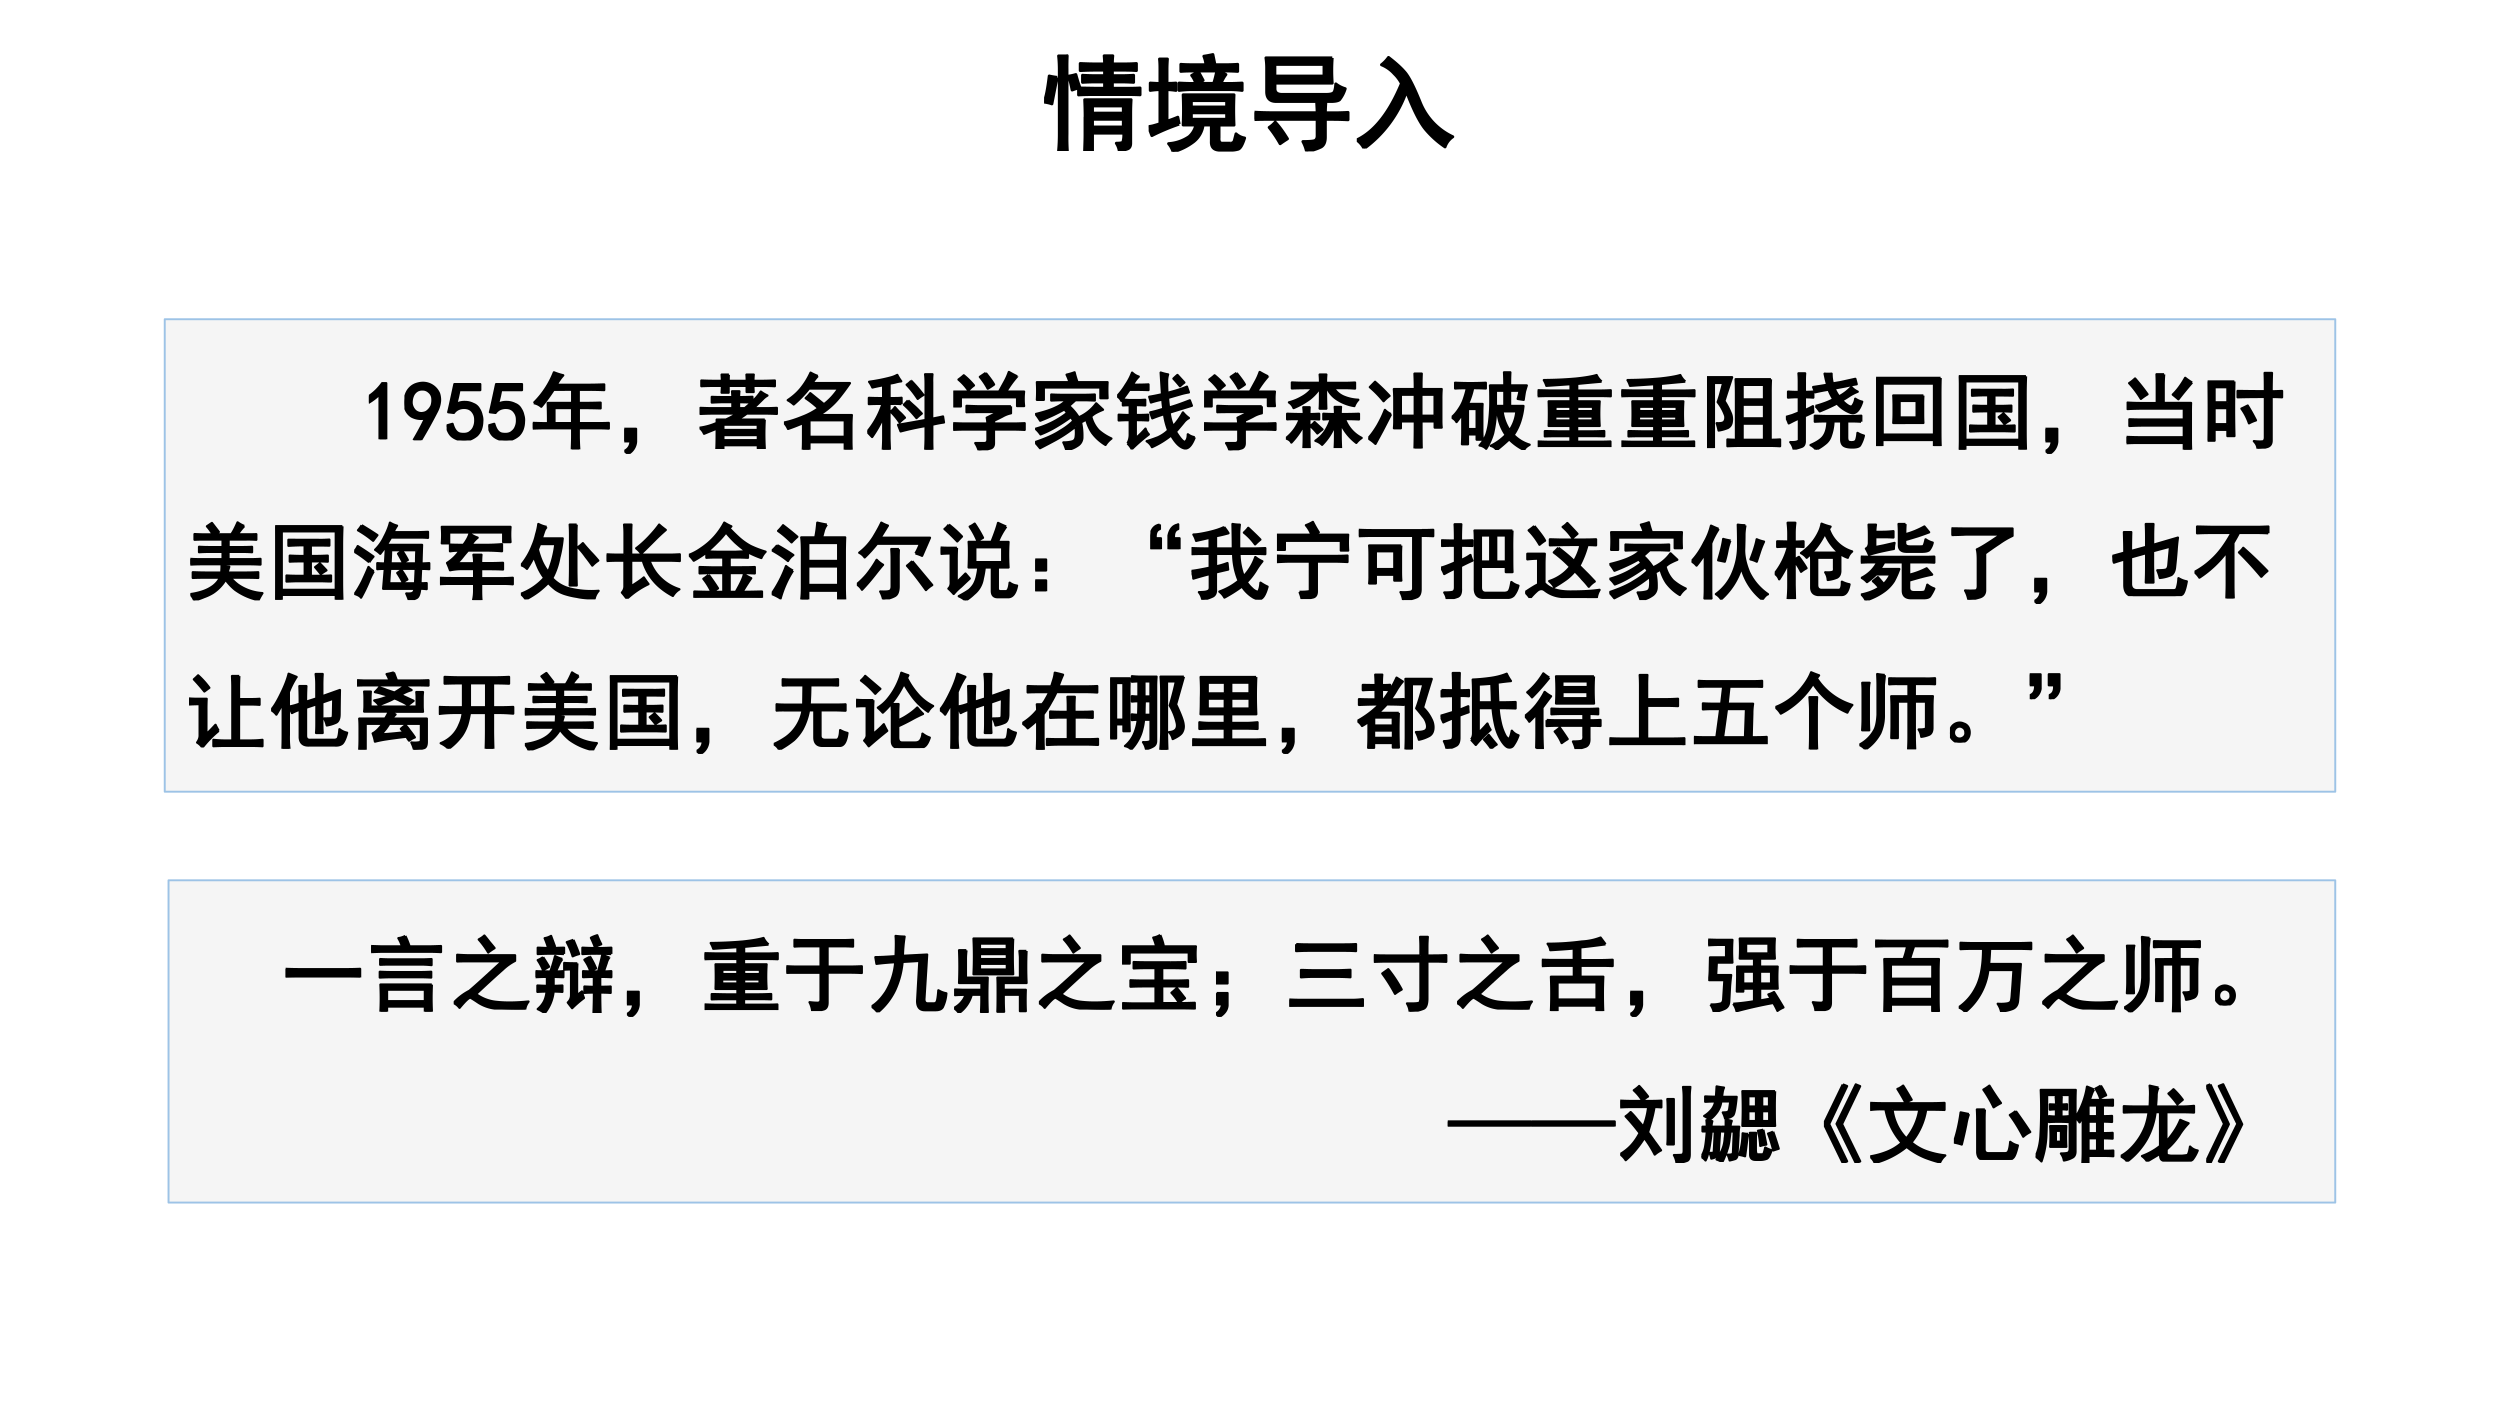 <svg xmlns="http://www.w3.org/2000/svg" xmlns:xlink="http://www.w3.org/1999/xlink" width="1280" height="720" viewBox="0 0 960 540"><rect x="0" y="0" width="960" height="540" fill="#808080" stroke="none"/><g data-name="P"><clipPath id="a"><path fill-rule="evenodd" d="M0 540h960V0H0Z"/></clipPath><g clip-path="url(#a)"><path fill="#fff" fill-rule="evenodd" d="M0 540h960V0H0Z"/></g><path fill="#f5f5f5" fill-rule="evenodd" d="M64.716 461.79h832.02V338.04H64.716Z"/><path fill="none" stroke="#9dc3e6" stroke-linejoin="round" stroke-width=".75" d="M64.716 461.79h832.02V338.04H64.716Z"/></g><g data-name="P"><symbol id="b"><path d="M.707.098c.068 0 .129.001.184.004V0a3.798 3.798 0 0 1-.18.004H.195C.128.004.062.003 0 0v.102C.063.099.128.098.195.098h.512Z"/></symbol><symbol id="c"><path d="M.727.324a3.208 3.208 0 0 1 0-.324H.645v.063H.19V0H.113a3.208 3.208 0 0 1 0 .324h.614M.645.125v.14H.19v-.14h.454M.41.906C.431.862.448.82.46.781h.231c.042 0 .09.002.145.004v-.07a2.822 2.822 0 0 1-.121.004h-.57C.105.719.057.717 0 .715v.07L.121.781h.25A.396.396 0 0 1 .328.88C.352.882.378.89.41.906M.594.625c.034 0 .077.001.129.004v-.07C.673.564.63.566.593.566H.235A2.28 2.28 0 0 1 .11.563v.066A2.28 2.28 0 0 1 .234.625h.36M.59.473c.036 0 .08.001.129.004V.41C.669.413.625.414.586.414H.25C.21.414.163.413.105.41v.067C.163.474.211.473.25.473h.34Z"/></symbol><symbol id="d"><path d="M.18.58A2.78 2.78 0 0 1 .043.578v.078A2.4 2.4 0 0 1 .176.65h.558V.585A.641.641 0 0 1 .586.479C.523.424.416.327.266.186A.489.489 0 0 1 .512.092C.616.08.743.081.895.096a.196.196 0 0 1-.04-.093 2.7 2.7 0 0 0-.359.011.468.468 0 0 0-.195.067C.25.115.219.135.203.143S.143.111.07.023A.189.189 0 0 1 0 .08a.667.667 0 0 0 .188.144c.083.07.214.19.394.356H.18m.234.105A.935.935 0 0 1 .301.84c.028.015.05.03.066.046C.393.855.414.828.43.807a2.09 2.09 0 0 0 .058-.07 1.03 1.03 0 0 1-.074-.05Z"/></symbol><symbol id="e"><path d="M.32.645A.254.254 0 0 1 .281.582L.242.496c.029 0 .059.001.09.004V.43L.215.434v-.11A1.6 1.6 0 0 1 .32.328V.254a1.376 1.376 0 0 1-.105.004A.494.494 0 0 0 .11 0a.458.458 0 0 1-.083.047.293.293 0 0 1 .078.098.344.344 0 0 1 .028.113 1.65 1.65 0 0 1-.11-.004v.074C.063.326.1.324.137.324v.11C.092.434.047.432 0 .43V.5C.047.497.105.496.176.496.19.525.21.586.234.68A.451.451 0 0 1 .32.645m.563.02A.17.17 0 0 1 .852.601L.816.496c.021 0 .051.001.09.004V.43a2.134 2.134 0 0 1-.133.004V.313c.045 0 .086 0 .125.003V.242C.86.245.818.246.773.246c0-.112.002-.193.004-.242H.695C.698.082.7.163.7.246.658.246.62.245.586.242v.074C.62.314.658.312.699.312v.122C.665.434.622.432.57.43V.5C.604.497.664.496.75.496c.018.068.035.134.05.2A.92.92 0 0 1 .884.663M.5.594A2.019 2.019 0 0 1 .496.449V.207a.634.634 0 0 0 .059.05A.445.445 0 0 1 .578.18a1.294 1.294 0 0 1-.14-.121L.387.125a.12.12 0 0 1 .039.094v.304C.402.523.375.523.344.52v.078C.38.595.432.594.5.594M.34.707a2.787 2.787 0 0 1-.313 0v.074C.064.78.105.777.152.777A.936.936 0 0 1 .11.895a.21.21 0 0 1 .075.027L.23.8A.172.172 0 0 1 .172.777C.24.777.296.78.34.781V.707m.566 0a3.008 3.008 0 0 1-.344 0v.074a3.008 3.008 0 0 1 .344 0V.707M.453.875C.487.795.51.738.52.707A.405.405 0 0 1 .445.68a.956.956 0 0 1-.07.168l.078.027m.2-.203a.976.976 0 0 0 .07-.137A1.618 1.618 0 0 1 .656.504a.554.554 0 0 1-.07.133C.606.65.629.66.652.672M.09.668C.11.637.134.599.16.555a1.062 1.062 0 0 0-.07-.04.67.67 0 0 1-.063.118C.048.64.07.653.09.668M.738.93A.912.912 0 0 1 .785.824.649.649 0 0 1 .711.79 1.11 1.11 0 0 1 .664.9c.018.01.043.02.074.03Z"/></symbol><symbol id="f"><path d="M0 .3h.14V.146A.18.18 0 0 0 .044 0l-.04.035C.052.061.075.1.075.152H0v.149Z"/></symbol><symbol id="g"><path d="M.766.785A23.062 23.062 0 0 1 .473.758V.676h.27c.036 0 .08.001.132.004V.61a2.724 2.724 0 0 1-.133.003h-.27V.547h.27a2.232 2.232 0 0 1 0-.293h-.27V.187h.176c.047 0 .097.002.149.004V.13C.747.132.699.133.652.133h-.18v-.07h.255c.044 0 .092 0 .144.003V0a2.842 2.842 0 0 1-.14.004H.167C.116.004.062.003.008 0v.066A3.29 3.29 0 0 1 .164.062h.23v.07H.259c-.063 0-.12 0-.172-.003V.19C.154.19.212.187.262.187h.133v.067H.133a4.023 4.023 0 0 1 0 .293h.262v.066H.129C.092.613.049.612 0 .61v.07L.129.677h.266v.078l-.29-.02a.31.31 0 0 1-.03.067C.22.803.348.81.46.82c.115.012.197.027.246.042A.22.22 0 0 1 .766.785M.664.43v.054H.473V.43h.191m-.27 0v.054H.212V.43h.184M.66.316v.051H.473v-.05H.66m-.265 0v.05H.21v-.05h.184Z"/></symbol><symbol id="h"><path d="M.41.46H.137C.085.46.039.46 0 .458v.078C.04.533.085.531.137.531H.41v.246H.22C.172.777.132.776.098.773v.079C.132.849.172.848.218.848h.446c.044 0 .089.001.133.004V.773a2.261 2.261 0 0 1-.133.004H.492V.531h.254c.057 0 .11.002.156.004V.457a2.581 2.581 0 0 1-.156.004H.492V.1C.492.056.477.028.445.02A.53.53 0 0 0 .31 0a.285.285 0 0 1-.032.105.84.84 0 0 1 .098-.007C.398.1.41.112.41.133V.46Z"/></symbol><symbol id="i"><path d="M.395.906a1.585 1.585 0 0 1-.02-.23l.29.015-.032-.52C.628.129.642.106.676.106h.066c.021 0 .034.008.04.024.007.016.014.06.019.133A.276.276 0 0 1 .895.227.452.452 0 0 0 .852.062C.839.04.812.027.77.027H.637c-.06 0-.09.037-.09.11l.027.48L.371.605a1.034 1.034 0 0 0-.09-.34A.785.785 0 0 0 .074 0 .275.275 0 0 1 0 .07c.057.032.115.09.172.176a.817.817 0 0 1 .113.356A2.969 2.969 0 0 1 .06.582L.047.66c.055 0 .135.004.242.012.005.122.005.203 0 .242A.953.953 0 0 1 .395.906Z"/></symbol><symbol id="j"><path d="M.707.89a4.559 4.559 0 0 1 0-.425H.234a4.45 4.45 0 0 1 0 .426h.473M.148.75A.783.783 0 0 1 .141.648V.422h.261a4.99 4.99 0 0 1 0-.41H.324c.003.057.004.105.004.144V.22H.211A.4.4 0 0 0 .059 0 .21.21 0 0 1 0 .059c.042.023.073.05.094.078a.193.193 0 0 1 .043.082A2.28 2.28 0 0 1 .012.215V.28C.043.28.076.277.109.277h.22V.36H.061a4.66 4.66 0 0 1 0 .391h.086m.72-.008a4.392 4.392 0 0 1 0-.383H.593V.277h.265a3.147 3.147 0 0 1 0-.254H.79V.22H.594V.168C.594.121.595.07.598.016H.52c.002.041.003.11.003.207 0 .096 0 .162-.003.199h.27v.242C.79.68.787.706.784.742h.082m-.234.02v.07H.309v-.07h.324m0-.242v.07H.309V.52h.324m0 .125v.062H.309V.645h.324Z"/></symbol><symbol id="k"><path d="M.582.563c.057 0 .116 0 .176.003V.492C.698.495.639.496.582.496H.48V.344h.157c.047 0 .097.001.152.004V.273a3.147 3.147 0 0 1-.148.004H.48V.074h.222c.055 0 .11.002.168.004V0C.821.003.763.004.695.004H.16C.11.004.061.003.012 0v.074C.062.072.109.07.156.07h.246v.207H.266C.216.277.16.276.102.273v.075C.15.345.206.344.266.344h.136v.152H.31C.249.496.193.495.14.492v.074C.193.564.246.563.3.563h.281M.457.89A.705.705 0 0 0 .5.754h.383a1.128 1.128 0 0 1 0-.184H.8v.114H.09V.55H0a.678.678 0 0 1 .008.094C.008.67.007.707.004.754H.41a.623.623 0 0 1-.035.105.207.207 0 0 1 .082.032m.2-.637C.7.202.732.16.753.133a.287.287 0 0 1-.07-.055.677.677 0 0 1-.09.121.67.67 0 0 1 .062.055Z"/></symbol><symbol id="l"><path d="M.008.285h.129V.137C.134.085.102.039.039 0L0 .04a.135.135 0 0 1 .074.112H.008v.133m0 .246h.129V.402h-.13v.13Z"/></symbol><symbol id="m"><path d="M.879 0a2.28 2.28 0 0 1-.125.004h-.61C.104.004.055.003 0 0v.086C.05.083.098.082.145.082h.609c.039 0 .08.003.125.008V0M.082.75C.134.747.182.746.227.746H.66c.05 0 .095.001.137.004V.668C.757.671.712.672.66.672H.223C.178.672.132.67.082.668V.75M.266.36C.226.36.185.357.14.354v.086C.182.44.224.437.266.437h.336C.64.438.684.44.73.442V.355A2.673 2.673 0 0 1 .602.36H.266Z"/></symbol><symbol id="n"><path d="M.559.672v.117c0 .034-.002.07-.004.106h.09A1.6 1.6 0 0 1 .64.789V.672h.07c.052 0 .104.001.156.004V.598a3.052 3.052 0 0 1-.152.004H.64V.156C.64.09.625.048.594.036A.52.52 0 0 0 .43 0a.226.226 0 0 1-.032.098C.495.095.546.1.551.113A.198.198 0 0 1 .559.18v.422H.168C.111.602.055.6 0 .598v.078C.036.673.082.672.137.672h.422M.172.508a1.56 1.56 0 0 0 .16-.242.577.577 0 0 1-.078-.051 1.883 1.883 0 0 1-.152.242l.07.05Z"/></symbol><symbol id="o"><path d="M.762.8A9.277 9.277 0 0 0 .46.763V.609h.258c.036 0 .08.002.129.004V.54C.798.542.755.543.718.543H.462V.41h.273A4.05 4.05 0 0 1 .73.203C.73.115.732.047.734 0H.656v.066H.187V0H.11a4.827 4.827 0 0 1 0 .41h.274v.133H.148C.107.543.058.542 0 .539v.074C.057.611.107.61.148.61h.235V.75A9.295 9.295 0 0 0 .102.73.163.163 0 0 1 .07.805a3.052 3.052 0 0 1 .41.027.705.705 0 0 1 .223.047L.762.8M.656.137v.207H.187V.137h.47Z"/></symbol><symbol id="p"><path d="M.3.098c.079.005.162.015.25.03v.153H.419V.246H.344l.004.168v.129H.55v.098H.379a1.943 1.943 0 0 1 0 .238h.418a1.65 1.65 0 0 1 0-.238H.62V.543h.211a2.086 2.086 0 0 1 0-.262h-.21V.137L.753.16a.868.868 0 0 0-.031.05.32.32 0 0 1 .066.028C.836.163.872.102.9.055a.306.306 0 0 1-.07-.04A.78.78 0 0 1 .78.11 5.218 5.218 0 0 1 .34.011.218.218 0 0 1 .3.099M.028.09a.38.38 0 0 1 .125.012C.168.109.177.124.18.145l.015.238H.012C.017.435.02.482.02.523l.003.13h.192v.152H.133C.086.805.042.803 0 .8v.066C.044.865.089.863.133.863h.156a2.134 2.134 0 0 1 0-.27H.102L.094.442h.18A3.23 3.23 0 0 1 .261.316L.25.117C.245.076.224.048.187.035A.476.476 0 0 0 .068 0a.255.255 0 0 1-.04.09M.723.7v.12h-.27V.7h.27M.55.34v.144H.418V.34h.133m.203 0v.144H.62V.34h.133Z"/></symbol><symbol id="q"><path d="M.723.852c.065 0 .112 0 .14.003v-.07a2.049 2.049 0 0 1-.14.004H.465a3.439 3.439 0 0 1-.05-.156h.347A2.9 2.9 0 0 1 .758.48v-.3C.758.117.759.06.762.012H.684V.09H.187V0H.11l.004.18v.289C.113.542.112.596.11.633h.23c.02.052.033.104.044.156h-.23C.107.79.056.788 0 .785v.07L.148.852h.575M.683.156v.176H.188V.156h.497m0 .242V.57H.187V.398h.497Z"/></symbol><symbol id="r"><path d="M.508.008a.265.265 0 0 1-.04.09.456.456 0 0 1 .114.004C.605.107.62.116.625.129c.005.013.01.043.012.09.005.05.011.144.02.285H.354A.767.767 0 0 0 .078 0 .154.154 0 0 1 0 .055a.618.618 0 0 1 .203.23c.06.11.09.267.09.473H.176C.118.758.068.757.023.754v.074C.065.826.117.824.18.824h.53c.058 0 .11.002.157.004V.754a2.837 2.837 0 0 1-.156.004H.375A3.64 3.64 0 0 0 .363.574h.38C.726.334.715.19.71.137.706.087.685.055.648.039a.47.47 0 0 0-.14-.031Z"/></symbol><symbol id="s"><path d="M.793.848c.034 0 .072.001.113.004v-.07a1.83 1.83 0 0 1-.113.003H.664V.637H.88A1.884 1.884 0 0 1 .875.512V.258c0-.042-.013-.07-.04-.082A.35.35 0 0 0 .743.152a.192.192 0 0 1-.031.086C.776.236.806.245.8.266v.308H.664V.156c0-.041.001-.09.004-.148H.586C.589.06.59.11.59.16v.414H.46V.137H.384C.385.19.387.24.387.28v.23c0 .042-.002.084-.004.126H.59v.148H.465C.428.785.393.784.359.781v.07L.465.849h.328M.305.89A8.762 8.762 0 0 0 .293.773V.422A.525.525 0 0 0 .25.195.552.552 0 0 0 .074 0 .214.214 0 0 1 0 .055.427.427 0 0 1 .18.23C.2.264.214.326.219.414v.363C.219.82.217.861.215.902.246.897.276.893.305.891M.12.797A.57.57 0 0 1 .113.703v-.34C.113.324.115.28.117.23H.035C.038.28.04.323.04.36v.347c0 .026-.001.056-.004.09h.086Z"/></symbol><symbol id="t"><path d="M.227.168A.139.139 0 0 0 .23.082.118.118 0 0 0 .187.02.137.137 0 0 0 .114 0a.108.108 0 0 0-.078.035A.105.105 0 0 0 0 .11c0 .029.007.054.02.075.013.02.032.036.058.046A.11.11 0 0 0 .164.227.094.094 0 0 0 .227.168m-.07-.11C.18.075.19.096.186.122c0 .029-.013.05-.039.063A.063.063 0 0 1 .078.18.074.074 0 0 1 .047.117C.047.091.059.07.082.055a.07.07 0 0 1 .074.004Z"/></symbol><use xlink:href="#b" transform="matrix(32.064 0 0 -32.064 109.683 375.34)"/><use xlink:href="#c" transform="matrix(32.064 0 0 -32.064 142.499 388.49)"/><use xlink:href="#d" transform="matrix(32.064 0 0 -32.064 174.222 387.697)"/><use xlink:href="#e" transform="matrix(32.064 0 0 -32.064 205.66 388.992)"/><use xlink:href="#f" transform="matrix(32.064 0 0 -32.064 240.73 390.495)"/><use xlink:href="#g" transform="matrix(32.064 0 0 -32.064 270.543 387.864)"/><use xlink:href="#h" transform="matrix(32.064 0 0 -32.064 301.98 388.24)"/><use xlink:href="#i" transform="matrix(32.064 0 0 -32.064 334.67 388.741)"/><use xlink:href="#j" transform="matrix(32.064 0 0 -32.064 366.362 388.992)"/><use xlink:href="#d" transform="matrix(32.064 0 0 -32.064 398.927 387.697)"/><use xlink:href="#k" transform="matrix(32.064 0 0 -32.064 430.866 387.614)"/><use xlink:href="#l" transform="matrix(32.064 0 0 -32.064 466.94 390.495)"/><use xlink:href="#m" transform="matrix(32.064 0 0 -32.064 495.122 386.612)"/><use xlink:href="#n" transform="matrix(32.064 0 0 -32.064 527.562 388.49)"/><use xlink:href="#d" transform="matrix(32.064 0 0 -32.064 559.503 387.697)"/><use xlink:href="#o" transform="matrix(32.064 0 0 -32.064 592.068 388.24)"/><use xlink:href="#f" transform="matrix(32.064 0 0 -32.064 626.011 390.495)"/><use xlink:href="#p" transform="matrix(32.064 0 0 -32.064 655.949 388.616)"/><use xlink:href="#h" transform="matrix(32.064 0 0 -32.064 687.261 388.24)"/><use xlink:href="#q" transform="matrix(32.064 0 0 -32.064 720.077 388.616)"/><use xlink:href="#r" transform="matrix(32.064 0 0 -32.064 752.144 388.616)"/><use xlink:href="#d" transform="matrix(32.064 0 0 -32.064 784.208 387.697)"/><use xlink:href="#s" transform="matrix(32.064 0 0 -32.064 815.646 388.741)"/><use xlink:href="#t" transform="matrix(32.064 0 0 -32.064 850.593 386.111)"/><use xlink:href="#b" fill="none" stroke="#000" stroke-linejoin="round" stroke-width=".029" transform="matrix(32.064 0 0 -32.064 109.683 375.34)"/><use xlink:href="#c" fill="none" stroke="#000" stroke-linejoin="round" stroke-width=".029" transform="matrix(32.064 0 0 -32.064 142.499 388.49)"/><use xlink:href="#d" fill="none" stroke="#000" stroke-linejoin="round" stroke-width=".029" transform="matrix(32.064 0 0 -32.064 174.222 387.697)"/><use xlink:href="#e" fill="none" stroke="#000" stroke-linejoin="round" stroke-width=".029" transform="matrix(32.064 0 0 -32.064 205.66 388.992)"/><use xlink:href="#f" fill="none" stroke="#000" stroke-linejoin="round" stroke-width=".029" transform="matrix(32.064 0 0 -32.064 240.73 390.495)"/><use xlink:href="#g" fill="none" stroke="#000" stroke-linejoin="round" stroke-width=".029" transform="matrix(32.064 0 0 -32.064 270.543 387.864)"/><use xlink:href="#h" fill="none" stroke="#000" stroke-linejoin="round" stroke-width=".029" transform="matrix(32.064 0 0 -32.064 301.98 388.24)"/><use xlink:href="#i" fill="none" stroke="#000" stroke-linejoin="round" stroke-width=".029" transform="matrix(32.064 0 0 -32.064 334.67 388.741)"/><use xlink:href="#j" fill="none" stroke="#000" stroke-linejoin="round" stroke-width=".029" transform="matrix(32.064 0 0 -32.064 366.362 388.992)"/><use xlink:href="#d" fill="none" stroke="#000" stroke-linejoin="round" stroke-width=".029" transform="matrix(32.064 0 0 -32.064 398.927 387.697)"/><use xlink:href="#k" fill="none" stroke="#000" stroke-linejoin="round" stroke-width=".029" transform="matrix(32.064 0 0 -32.064 430.866 387.614)"/><use xlink:href="#l" fill="none" stroke="#000" stroke-linejoin="round" stroke-width=".029" transform="matrix(32.064 0 0 -32.064 466.94 390.495)"/><use xlink:href="#m" fill="none" stroke="#000" stroke-linejoin="round" stroke-width=".029" transform="matrix(32.064 0 0 -32.064 495.122 386.612)"/><use xlink:href="#n" fill="none" stroke="#000" stroke-linejoin="round" stroke-width=".029" transform="matrix(32.064 0 0 -32.064 527.562 388.49)"/><use xlink:href="#d" fill="none" stroke="#000" stroke-linejoin="round" stroke-width=".029" transform="matrix(32.064 0 0 -32.064 559.503 387.697)"/><use xlink:href="#o" fill="none" stroke="#000" stroke-linejoin="round" stroke-width=".029" transform="matrix(32.064 0 0 -32.064 592.068 388.24)"/><use xlink:href="#f" fill="none" stroke="#000" stroke-linejoin="round" stroke-width=".029" transform="matrix(32.064 0 0 -32.064 626.011 390.495)"/><use xlink:href="#p" fill="none" stroke="#000" stroke-linejoin="round" stroke-width=".029" transform="matrix(32.064 0 0 -32.064 655.949 388.616)"/><use xlink:href="#h" fill="none" stroke="#000" stroke-linejoin="round" stroke-width=".029" transform="matrix(32.064 0 0 -32.064 687.261 388.24)"/><use xlink:href="#q" fill="none" stroke="#000" stroke-linejoin="round" stroke-width=".029" transform="matrix(32.064 0 0 -32.064 720.077 388.616)"/><use xlink:href="#r" fill="none" stroke="#000" stroke-linejoin="round" stroke-width=".029" transform="matrix(32.064 0 0 -32.064 752.144 388.616)"/><use xlink:href="#d" fill="none" stroke="#000" stroke-linejoin="round" stroke-width=".029" transform="matrix(32.064 0 0 -32.064 784.208 387.697)"/><use xlink:href="#s" fill="none" stroke="#000" stroke-linejoin="round" stroke-width=".029" transform="matrix(32.064 0 0 -32.064 815.646 388.741)"/><use xlink:href="#t" fill="none" stroke="#000" stroke-linejoin="round" stroke-width=".029" transform="matrix(32.064 0 0 -32.064 850.593 386.111)"/><symbol id="u"><path d="M-2147483500-2147483500Z"/></symbol><use xlink:href="#u" transform="matrix(32.064 0 0 -32.064 68856909000 -68856909000)"/><use xlink:href="#u" fill="none" stroke="#000" stroke-linejoin="round" stroke-width=".029" transform="matrix(32.064 0 0 -32.064 68856909000 -68856909000)"/><use xlink:href="#u" transform="matrix(32.04 0 0 -32.04 68805370000 -68805370000)"/><use xlink:href="#u" transform="matrix(32.04 0 0 -32.04 68805370000 -68805370000)"/><use xlink:href="#u" transform="matrix(32.04 0 0 -32.04 68805370000 -68805370000)"/><use xlink:href="#u" transform="matrix(32.04 0 0 -32.04 68805370000 -68805370000)"/><use xlink:href="#u" transform="matrix(32.04 0 0 -32.04 68805370000 -68805370000)"/><use xlink:href="#u" transform="matrix(32.04 0 0 -32.04 68805370000 -68805370000)"/><use xlink:href="#u" transform="matrix(32.04 0 0 -32.04 68805370000 -68805370000)"/><use xlink:href="#u" transform="matrix(32.04 0 0 -32.04 68805370000 -68805370000)"/><use xlink:href="#u" transform="matrix(32.04 0 0 -32.04 68805370000 -68805370000)"/><use xlink:href="#u" transform="matrix(32.04 0 0 -32.04 68805370000 -68805370000)"/><use xlink:href="#u" transform="matrix(32.04 0 0 -32.04 68805370000 -68805370000)"/><use xlink:href="#u" transform="matrix(32.04 0 0 -32.04 68805370000 -68805370000)"/><use xlink:href="#u" transform="matrix(32.04 0 0 -32.04 68805370000 -68805370000)"/><use xlink:href="#u" transform="matrix(32.04 0 0 -32.04 68805370000 -68805370000)"/><use xlink:href="#u" transform="matrix(32.04 0 0 -32.04 68805370000 -68805370000)"/><use xlink:href="#u" transform="matrix(32.04 0 0 -32.04 68805370000 -68805370000)"/><use xlink:href="#u" transform="matrix(32.04 0 0 -32.04 68805370000 -68805370000)"/><use xlink:href="#u" transform="matrix(32.04 0 0 -32.04 68805370000 -68805370000)"/><use xlink:href="#u" transform="matrix(32.04 0 0 -32.04 68805370000 -68805370000)"/><use xlink:href="#u" transform="matrix(32.04 0 0 -32.04 68805370000 -68805370000)"/><use xlink:href="#u" transform="matrix(32.04 0 0 -32.04 68805370000 -68805370000)"/><use xlink:href="#u" transform="matrix(32.04 0 0 -32.04 68805370000 -68805370000)"/><use xlink:href="#u" transform="matrix(32.04 0 0 -32.04 68805370000 -68805370000)"/><use xlink:href="#u" transform="matrix(32.04 0 0 -32.04 68805370000 -68805370000)"/><use xlink:href="#u" transform="matrix(32.04 0 0 -32.04 68805370000 -68805370000)"/><use xlink:href="#u" transform="matrix(32.04 0 0 -32.04 68805370000 -68805370000)"/><use xlink:href="#u" transform="matrix(32.04 0 0 -32.04 68805370000 -68805370000)"/><use xlink:href="#u" transform="matrix(32.04 0 0 -32.04 68805370000 -68805370000)"/><use xlink:href="#u" transform="matrix(32.04 0 0 -32.04 68805370000 -68805370000)"/><use xlink:href="#u" transform="matrix(32.04 0 0 -32.04 68805370000 -68805370000)"/><use xlink:href="#u" fill="none" stroke="#000" stroke-linejoin="round" stroke-width=".029" transform="matrix(32.04 0 0 -32.04 68805370000 -68805370000)"/><use xlink:href="#u" fill="none" stroke="#000" stroke-linejoin="round" stroke-width=".029" transform="matrix(32.04 0 0 -32.04 68805370000 -68805370000)"/><use xlink:href="#u" fill="none" stroke="#000" stroke-linejoin="round" stroke-width=".029" transform="matrix(32.04 0 0 -32.04 68805370000 -68805370000)"/><use xlink:href="#u" fill="none" stroke="#000" stroke-linejoin="round" stroke-width=".029" transform="matrix(32.04 0 0 -32.04 68805370000 -68805370000)"/><use xlink:href="#u" fill="none" stroke="#000" stroke-linejoin="round" stroke-width=".029" transform="matrix(32.04 0 0 -32.04 68805370000 -68805370000)"/><use xlink:href="#u" fill="none" stroke="#000" stroke-linejoin="round" stroke-width=".029" transform="matrix(32.04 0 0 -32.04 68805370000 -68805370000)"/><use xlink:href="#u" fill="none" stroke="#000" stroke-linejoin="round" stroke-width=".029" transform="matrix(32.04 0 0 -32.04 68805370000 -68805370000)"/><use xlink:href="#u" fill="none" stroke="#000" stroke-linejoin="round" stroke-width=".029" transform="matrix(32.04 0 0 -32.04 68805370000 -68805370000)"/><use xlink:href="#u" fill="none" stroke="#000" stroke-linejoin="round" stroke-width=".029" transform="matrix(32.04 0 0 -32.04 68805370000 -68805370000)"/><use xlink:href="#u" fill="none" stroke="#000" stroke-linejoin="round" stroke-width=".029" transform="matrix(32.04 0 0 -32.04 68805370000 -68805370000)"/><use xlink:href="#u" fill="none" stroke="#000" stroke-linejoin="round" stroke-width=".029" transform="matrix(32.04 0 0 -32.04 68805370000 -68805370000)"/><use xlink:href="#u" fill="none" stroke="#000" stroke-linejoin="round" stroke-width=".029" transform="matrix(32.04 0 0 -32.04 68805370000 -68805370000)"/><use xlink:href="#u" fill="none" stroke="#000" stroke-linejoin="round" stroke-width=".029" transform="matrix(32.04 0 0 -32.04 68805370000 -68805370000)"/><use xlink:href="#u" fill="none" stroke="#000" stroke-linejoin="round" stroke-width=".029" transform="matrix(32.04 0 0 -32.04 68805370000 -68805370000)"/><use xlink:href="#u" fill="none" stroke="#000" stroke-linejoin="round" stroke-width=".029" transform="matrix(32.04 0 0 -32.04 68805370000 -68805370000)"/><use xlink:href="#u" fill="none" stroke="#000" stroke-linejoin="round" stroke-width=".029" transform="matrix(32.04 0 0 -32.04 68805370000 -68805370000)"/><use xlink:href="#u" fill="none" stroke="#000" stroke-linejoin="round" stroke-width=".029" transform="matrix(32.04 0 0 -32.04 68805370000 -68805370000)"/><use xlink:href="#u" fill="none" stroke="#000" stroke-linejoin="round" stroke-width=".029" transform="matrix(32.04 0 0 -32.04 68805370000 -68805370000)"/><use xlink:href="#u" fill="none" stroke="#000" stroke-linejoin="round" stroke-width=".029" transform="matrix(32.04 0 0 -32.04 68805370000 -68805370000)"/><use xlink:href="#u" fill="none" stroke="#000" stroke-linejoin="round" stroke-width=".029" transform="matrix(32.04 0 0 -32.04 68805370000 -68805370000)"/><use xlink:href="#u" fill="none" stroke="#000" stroke-linejoin="round" stroke-width=".029" transform="matrix(32.04 0 0 -32.04 68805370000 -68805370000)"/><use xlink:href="#u" fill="none" stroke="#000" stroke-linejoin="round" stroke-width=".029" transform="matrix(32.04 0 0 -32.04 68805370000 -68805370000)"/><use xlink:href="#u" fill="none" stroke="#000" stroke-linejoin="round" stroke-width=".029" transform="matrix(32.04 0 0 -32.04 68805370000 -68805370000)"/><use xlink:href="#u" fill="none" stroke="#000" stroke-linejoin="round" stroke-width=".029" transform="matrix(32.04 0 0 -32.04 68805370000 -68805370000)"/><use xlink:href="#u" fill="none" stroke="#000" stroke-linejoin="round" stroke-width=".029" transform="matrix(32.04 0 0 -32.04 68805370000 -68805370000)"/><use xlink:href="#u" fill="none" stroke="#000" stroke-linejoin="round" stroke-width=".029" transform="matrix(32.04 0 0 -32.04 68805370000 -68805370000)"/><use xlink:href="#u" fill="none" stroke="#000" stroke-linejoin="round" stroke-width=".029" transform="matrix(32.04 0 0 -32.04 68805370000 -68805370000)"/><use xlink:href="#u" fill="none" stroke="#000" stroke-linejoin="round" stroke-width=".029" transform="matrix(32.04 0 0 -32.04 68805370000 -68805370000)"/><use xlink:href="#u" fill="none" stroke="#000" stroke-linejoin="round" stroke-width=".029" transform="matrix(32.04 0 0 -32.04 68805370000 -68805370000)"/><use xlink:href="#u" fill="none" stroke="#000" stroke-linejoin="round" stroke-width=".029" transform="matrix(32.04 0 0 -32.04 68805370000 -68805370000)"/></g><g data-name="P"><symbol id="v"><path d="M.996.059V0H0v.059h.996Z"/></symbol><use xlink:href="#v" transform="matrix(32.04 0 0 -32.04 555.94 432.57)"/><use xlink:href="#v" transform="matrix(32.04 0 0 -32.04 588.1 432.57)"/><use xlink:href="#v" fill="none" stroke="#000" stroke-linejoin="round" stroke-width=".029" transform="matrix(32.04 0 0 -32.04 555.94 432.57)"/><use xlink:href="#v" fill="none" stroke="#000" stroke-linejoin="round" stroke-width=".029" transform="matrix(32.04 0 0 -32.04 588.1 432.57)"/></g><g data-name="P"><symbol id="w"><path d="M.34.742c.062 0 .113.001.152.004V.668A1.118 1.118 0 0 1 .41.672a1.676 1.676 0 0 0-.035-.16A28.035 28.035 0 0 0 .332.367C.363.326.391.287.414.254.438.223.462.189.488.152a.342.342 0 0 1-.074-.05 1.286 1.286 0 0 1-.125.2A1.228 1.228 0 0 0 .195.17 1.024 1.024 0 0 0 .066.035.245.245 0 0 1 0 .105c.05.03.092.063.129.102.039.042.074.092.105.152a2.473 2.473 0 0 1-.168.2c.021.013.04.03.059.05A.88.88 0 0 0 .207.516a1.72 1.72 0 0 0 .07-.082.877.877 0 0 1 .059.238H.145A2.4 2.4 0 0 1 .004.668v.078a2.4 2.4 0 0 1 .14-.004H.34m.5.168A.908.908 0 0 1 .832.777V.105c0-.044-.01-.07-.031-.078A.453.453 0 0 0 .676 0a.249.249 0 0 1-.031.094c.049 0 .08.001.093.004.016.002.024.02.024.05v.63A.959.959 0 0 1 .754.91H.84M.57.645c0 .049-.001.09-.004.12h.075V.224H.566C.57.259.57.299.57.343v.302M.227.922C.266.88.3.839.332.797a.395.395 0 0 1-.066-.05.564.564 0 0 1-.102.124.472.472 0 0 1 .063.05Z"/></symbol><symbol id="x"><path d="M.883.848A3.751 3.751 0 0 1 .879.637c0-.1.001-.167.004-.203h-.39a4.599 4.599 0 0 1 0 .414h.39M.176.78l.008.125A.773.773 0 0 1 .27.891.216.216 0 0 1 .254.836L.246.78h.176C.409.648.395.574.379.56.363.543.332.53.285.523a.262.262 0 0 1-.027.07c.034 0 .054.003.062.009.008.007.013.02.016.039l.012.086h-.11A.282.282 0 0 0 .191.602a.44.44 0 0 0-.09-.094.325.325 0 0 1-.066.043.353.353 0 0 1 .086.074c.024.029.04.063.047.102C.126.727.086.725.047.723v.062C.086.783.129.781.176.781M.293.508l.07-.016a.235.235 0 0 1-.015-.07h.105A.536.536 0 0 1 .445.32L.43.07C.424.05.414.038.398.035A.604.604 0 0 0 .34.02a.287.287 0 0 1-.024.066C.335.086.35.087.36.09c.01 0 .017.008.02.023L.39.367H.348A3.567 3.567 0 0 0 .332.238.494.494 0 0 0 .309.145.547.547 0 0 0 .28.066.538.538 0 0 0 .25 0a.32.32 0 0 1-.066.031.3.3 0 0 1 .046.074.399.399 0 0 1 .051.18.565.565 0 0 1 .008.082H.246v.055h.047v.086M.066.422c0 .016 0 .042-.004.078A.503.503 0 0 1 .13.488.244.244 0 0 1 .12.422h.106a.515.515 0 0 1-.004-.07L.207.117C.204.091.197.074.184.067A.195.195 0 0 0 .12.042a.149.149 0 0 1-.023.066h.039c.01.003.015.013.015.032l.012.226H.121A1.185 1.185 0 0 0 .105.23a.868.868 0 0 0-.03-.144A.287.287 0 0 0 .05.02.178.178 0 0 1 0 .062c.023.04.04.081.047.126.008.046.014.106.02.18H.015v.054h.05m.59-.074A1.083 1.083 0 0 1 .652.273V.148C.652.11.66.09.676.09h.047C.738.09.747.096.75.11c.005.012.01.033.016.062A.373.373 0 0 1 .84.14C.819.078.8.044.78.039A.215.215 0 0 0 .695.027H.648C.607.027.586.048.586.09v.172c0 .023-.001.052-.004.086h.074M.56.336A1.726 1.726 0 0 1 .543.223 8.445 8.445 0 0 0 .523.07a.47.47 0 0 1-.066.016C.47.138.479.18.484.21c.006.034.01.078.012.133A.257.257 0 0 1 .56.336m.3.027C.883.298.905.23.926.16A1.527 1.527 0 0 1 .863.14a1.588 1.588 0 0 1-.062.2.343.343 0 0 1 .058.023M.656.664V.79H.562V.664h.094m0-.176V.61H.562V.49h.094M.742.386.777.21a.341.341 0 0 1-.07-.016.974.974 0 0 1-.027.18.84.84 0 0 1 .062.012m.07.277V.79H.728V.664h.086m0-.176V.61H.727V.49h.086Z"/></symbol><use xlink:href="#w" transform="matrix(32.04 0 0 -32.04 622.163 446.587)"/><use xlink:href="#x" transform="matrix(32.04 0 0 -32.04 653.321 446.212)"/><use xlink:href="#w" fill="none" stroke="#000" stroke-linejoin="round" stroke-width=".029" transform="matrix(32.04 0 0 -32.04 622.163 446.587)"/><use xlink:href="#x" fill="none" stroke="#000" stroke-linejoin="round" stroke-width=".029" transform="matrix(32.04 0 0 -32.04 653.321 446.212)"/></g><g data-name="P"><symbol id="y"><path d="m.227.941.05-.02L.062.466.277.02.227 0 0 .469.227.94m.156 0 .05-.02L.216.466.434.02.383 0l-.23.469.23.472Z"/></symbol><use xlink:href="#y" transform="matrix(32.04 0 0 -32.04 700.375 446.587)"/><use xlink:href="#y" fill="none" stroke="#000" stroke-linejoin="round" stroke-width=".029" transform="matrix(32.04 0 0 -32.04 700.375 446.587)"/></g><g data-name="P"><symbol id="z"><path d="M.145.645C.09.645.043.642.004.637v.082C.064.716.118.715.168.715h.555C.77.715.826.716.89.719V.637A5.52 5.52 0 0 1 .67.64.82.82 0 0 0 .493.246a.58.58 0 0 1 .196-.11.98.98 0 0 1 .21-.046.235.235 0 0 1-.062-.082C.792.018.734.036.664.062a.878.878 0 0 0-.227.133A1.025 1.025 0 0 0 .055 0C.049.023.03.05 0 .078a.92.92 0 0 1 .18.047.602.602 0 0 1 .199.117.822.822 0 0 0-.195.403h-.04M.267.64A.601.601 0 0 1 .434.293.717.717 0 0 1 .59.641H.266m.129.285C.423.882.457.826.496.758a.193.193 0 0 1-.07-.04 2.483 2.483 0 0 1-.098.169c.018.005.04.018.067.039Z"/></symbol><symbol id="A"><path d="M.371.604a1.849 1.849 0 0 1-.004-.14V.128C.367.096.383.08.414.08h.184C.626.078.645.085.652.1c.01.017.019.057.024.116a.222.222 0 0 1 .09-.043C.747.091.729.042.71.026A.078.078 0 0 0 .645.003H.359C.313.003.286.03.281.089v.37c0 .053-.001.1-.004.145h.094M.18.55A.665.665 0 0 1 .148.424 5.275 5.275 0 0 0 .094.186.617.617 0 0 1 0 .21c.036.104.064.224.082.359L.18.549m.562.036C.802.5.86.418.914.335A.322.322 0 0 1 .832.28C.777.384.724.47.672.538a.55.55 0 0 1 .07.047M.426.889A2.98 2.98 0 0 1 .563.682a.68.68 0 0 1-.086-.05 1.474 1.474 0 0 1-.122.21.55.55 0 0 1 .07.047Z"/></symbol><symbol id="B"><path d="M.7.879A.194.194 0 0 1 .675.832 2.301 2.301 0 0 1 .648.754H.82c.029 0 .064.001.106.004v-.07A1.942 1.942 0 0 1 .805.69V.56c.034 0 .07 0 .11.003v-.07a1.65 1.65 0 0 1-.11.004v-.14c.036 0 .075 0 .117.003V.293a1.547 1.547 0 0 1-.117.004V.145c.05 0 .09 0 .125.003V.082a1.09 1.09 0 0 1-.098.004h-.2V0h-.07c.003.055.004.098.004.129v.433A.643.643 0 0 0 .527.488.384.384 0 0 1 .48.547a.96.96 0 0 1 .137.367L.7.88M.477.149C.479.106.467.078.44.065A.308.308 0 0 0 .34.031a.18.18 0 0 1-.035.082c.039 0 .066.003.082.008C.402.13.41.146.41.171v.645H.137C.137.618.134.462.129.348A1.088 1.088 0 0 0 .07.02.323.323 0 0 1 0 .078C.034.148.053.23.059.32a5.46 5.46 0 0 1 .004.555H.48A3.7 3.7 0 0 1 .477.707V.148m-.11.293a2.135 2.135 0 0 1 0-.246H.176a1.774 1.774 0 0 1 0 .246h.191M.247.7a.993.993 0 0 1-.005.09h.07A.993.993 0 0 1 .31.7C.332.7.354.701.375.703V.641a.536.536 0 0 1-.066.004v-.09c.028 0 .056.001.082.004V.492a1.942 1.942 0 0 1-.23 0V.56A.949.949 0 0 1 .245.555v.09A.747.747 0 0 1 .172.64v.062A.747.747 0 0 1 .246.7M.738.145v.152H.633V.145h.105m0 .21v.141H.633v-.14h.105m0 .203V.69H.633V.56h.105m.043.367A1.04 1.04 0 0 0 .844.812a.44.44 0 0 1-.07-.035.51.51 0 0 1-.055.114.598.598 0 0 1 .062.035M.305.254v.133H.242V.254h.063Z"/></symbol><symbol id="C"><path d="M.453.887A.216.216 0 0 1 .43.797C.43.763.427.717.422.66h.316c.047 0 .094.003.14.008V.59a2.535 2.535 0 0 1-.14.004H.547V.238C.578.275.609.315.64.36A.733.733 0 0 1 .715.5.953.953 0 0 1 .813.46a.826.826 0 0 1-.11-.14.821.821 0 0 0-.152-.172C.548.104.55.081.559.078A.428.428 0 0 1 .605.07H.73a.671.671 0 0 1 .067.008C.81.081.822.115.832.18a.16.16 0 0 1 .09-.047.444.444 0 0 0-.059-.106C.85.014.828.007.797.007h-.23c-.042 0-.068.007-.079.02-.01.01-.015.034-.015.07A4.58 4.58 0 0 0 .317.004a.237.237 0 0 1-.06.063.77.77 0 0 1 .216.121v.407H.418a.9.9 0 0 0-.102-.32A.895.895 0 0 0 .074 0C.074.016.05.038 0 .066a.504.504 0 0 1 .121.09.763.763 0 0 1 .176.27.834.834 0 0 1 .039.168H.184C.137.594.089.592.039.59v.074C.091.661.14.66.184.66h.164C.35.691.352.73.352.773A.807.807 0 0 1 .348.91C.402.897.438.89.453.887m.29-.145A1.502 1.502 0 0 1 .68.688C.654.727.618.77.574.816c.018.013.038.03.059.051a.933.933 0 0 0 .11-.125Z"/></symbol><use xlink:href="#z" transform="matrix(32.04 0 0 -32.04 718.147 446.587)"/><use xlink:href="#A" transform="matrix(32.04 0 0 -32.04 750.283 445.42)"/><use xlink:href="#B" transform="matrix(32.04 0 0 -32.04 781.668 446.587)"/><use xlink:href="#C" transform="matrix(32.04 0 0 -32.04 814.334 446.087)"/><use xlink:href="#z" fill="none" stroke="#000" stroke-linejoin="round" stroke-width=".029" transform="matrix(32.04 0 0 -32.04 718.147 446.587)"/><use xlink:href="#A" fill="none" stroke="#000" stroke-linejoin="round" stroke-width=".029" transform="matrix(32.04 0 0 -32.04 750.283 445.42)"/><use xlink:href="#B" fill="none" stroke="#000" stroke-linejoin="round" stroke-width=".029" transform="matrix(32.04 0 0 -32.04 781.668 446.587)"/><use xlink:href="#C" fill="none" stroke="#000" stroke-linejoin="round" stroke-width=".029" transform="matrix(32.04 0 0 -32.04 814.334 446.087)"/></g><g data-name="P"><symbol id="D"><path d="M.05.941.27.465.05 0 0 .02l.215.449L0 .922l.05.02m.153 0L.43.464.203 0l-.05.02.222.449-.223.453.051.02Z"/></symbol><use xlink:href="#D" transform="matrix(32.04 0 0 -32.04 847.188 446.587)"/><use xlink:href="#D" fill="none" stroke="#000" stroke-linejoin="round" stroke-width=".029" transform="matrix(32.04 0 0 -32.04 847.188 446.587)"/></g><g data-name="P" transform="matrix(32.04 0 0 -32.04 68805370000 -68805370000)"><use xlink:href="#u"/><use xlink:href="#u" fill="none" stroke="#000" stroke-linejoin="round" stroke-width=".029"/></g><g data-name="P"><path fill="#f5f5f5" fill-rule="evenodd" d="M63.261 304.02h833.48V122.58H63.261Z"/><path fill="none" stroke="#9dc3e6" stroke-linejoin="round" stroke-width=".75" d="M63.261 304.02h833.48V122.58H63.261Z"/></g><g data-name="P"><use xlink:href="#u" transform="matrix(32.04 0 0 -32.04 68805370000 -68805370000)"/><use xlink:href="#u" transform="matrix(32.04 0 0 -32.04 68805370000 -68805370000)"/><use xlink:href="#u" fill="none" stroke="#000" stroke-linejoin="round" stroke-width=".029" transform="matrix(32.04 0 0 -32.04 68805370000 -68805370000)"/><use xlink:href="#u" fill="none" stroke="#000" stroke-linejoin="round" stroke-width=".029" transform="matrix(32.04 0 0 -32.04 68805370000 -68805370000)"/><symbol id="E"><path d="M.129.54A.666.666 0 0 0 0 .44v.075a.61.61 0 0 1 .16.156h.047V0H.129v.54Z"/></symbol><symbol id="F"><path d="M.11 0c.057.096.104.184.14.262a.24.24 0 0 0-.164.023.182.182 0 0 0-.078.113.284.284 0 0 0 .004.125c.01.04.026.07.047.094A.19.19 0 0 0 .14.672c.03.01.058.015.082.015A.209.209 0 0 0 .414.56.252.252 0 0 0 .426.473.33.33 0 0 0 .386.34 5.678 5.678 0 0 0 .197 0H.108M.086.438A.15.15 0 0 1 .129.352.112.112 0 0 1 .21.324c.029.003.05.01.066.024a.177.177 0 0 1 .051.066.22.22 0 0 1 .008.098.112.112 0 0 1-.043.07.104.104 0 0 1-.07.027A.123.123 0 0 1 .16.598.126.126 0 0 1 .102.535.209.209 0 0 1 .086.437Z"/></symbol><symbol id="G"><path d="M.07.198C.09.128.12.088.164.08.208.073.244.077.27.092c.028.019.048.04.058.067.013.028.018.06.016.094 0 .033-.01.062-.028.086a.112.112 0 0 1-.062.046.174.174 0 0 1-.09 0A.136.136 0 0 1 .086.331L.02.339c.005.015.03.127.074.335h.308v-.07h-.25A1.507 1.507 0 0 0 .113.436a.22.22 0 0 0 .11.024A.216.216 0 0 0 .32.436.124.124 0 0 0 .387.378.206.206 0 0 0 .418.303.19.19 0 0 0 .426.225.284.284 0 0 0 .41.135.2.2 0 0 0 .363.061.283.283 0 0 0 .285.014.248.248 0 0 0 .184.003.218.218 0 0 0 .07.046C.036.072.013.116 0 .178l.07.02Z"/></symbol><use xlink:href="#E" transform="matrix(32.04 0 0 -32.04 141.649 168.67)"/><use xlink:href="#F" transform="matrix(32.04 0 0 -32.04 155.29 169.045)"/><use xlink:href="#G" transform="matrix(32.04 0 0 -32.04 171.503 169.128)"/><use xlink:href="#G" transform="matrix(32.04 0 0 -32.04 187.523 169.128)"/><use xlink:href="#E" fill="none" stroke="#000" stroke-linejoin="round" stroke-width=".029" transform="matrix(32.04 0 0 -32.04 141.649 168.67)"/><use xlink:href="#F" fill="none" stroke="#000" stroke-linejoin="round" stroke-width=".029" transform="matrix(32.04 0 0 -32.04 155.29 169.045)"/><use xlink:href="#G" fill="none" stroke="#000" stroke-linejoin="round" stroke-width=".029" transform="matrix(32.04 0 0 -32.04 171.503 169.128)"/><use xlink:href="#G" fill="none" stroke="#000" stroke-linejoin="round" stroke-width=".029" transform="matrix(32.04 0 0 -32.04 187.523 169.128)"/></g><g data-name="P"><symbol id="H"><path d="M.012.555a1.05 1.05 0 0 1 .242.367.752.752 0 0 1 .11-.035.518.518 0 0 1-.079-.114H.68c.057 0 .116.002.175.004V.711A3.707 3.707 0 0 1 .68.715H.55v-.16c.1 0 .187.001.262.004V.492a7.92 7.92 0 0 1-.261.004V.313H.75c.057 0 .11 0 .16.003V.25C.863.253.81.254.75.254h-.2v-.09C.55.104.553.05.556 0H.469C.47.05.473.102.473.156v.098H.207C.134.254.065.253 0 .25v.066C.063.314.124.312.184.312.184.414.182.495.18.555h.293v.16H.25A2.087 2.087 0 0 0 .102.512a.191.191 0 0 1-.09.043m.46-.243v.184H.259V.313h.215Z"/></symbol><symbol id="I"><path d="M.781.352a2.919 2.919 0 0 1 0-.344H.7v.039H.285V0H.203c.003.044.004.126.004.246A72.853 72.853 0 0 1 .055.184.162.162 0 0 1 0 .254a.724.724 0 0 1 .207.058v.04h.11c.044.02.09.045.136.074H.156C.11.426.061.424.012.422v.07C.062.49.108.488.152.488h.243v.075H.297C.24.563.19.56.148.558v.066C.19.622.238.621.293.621h.102c0 .02-.002.044-.004.07h.086a.713.713 0 0 1-.004-.07c.054 0 .108.001.16.004V.566c.028.03.05.051.062.067a.497.497 0 0 1 .04.054.388.388 0 0 1 .078-.046.227.227 0 0 1-.055-.043 8.547 8.547 0 0 0-.113-.11h.148C.84.488.884.49.926.492v-.07C.886.424.844.426.796.426h-.23A.685.685 0 0 0 .45.352h.332M.351.89A.673.673 0 0 1 .349.816h.218a.944.944 0 0 1-.003.075h.085A.747.747 0 0 1 .645.816h.097c.052 0 .106.002.16.004V.754C.852.757.8.758.742.758H.645c0-.016 0-.04.003-.074H.566v.074H.348V.676H.266C.268.707.27.734.27.758H.187A3.29 3.29 0 0 1 .023.754V.82A3.29 3.29 0 0 1 .188.816H.27C.27.837.268.862.266.891h.086M.699.227v.066H.285V.227H.7m0-.122v.063H.285V.105H.7M.543.488l.082.07a2.626 2.626 0 0 1-.152.004V.488h.07Z"/></symbol><symbol id="J"><path d="M.406.883A.476.476 0 0 1 .34.797h.45a3.002 3.002 0 0 0-.134-.18.907.907 0 0 0-.238-.203h.395A1.821 1.821 0 0 1 .808.293v-.16c0-.044 0-.087.003-.13H.73V.09H.305V0H.227C.229.036.23.078.23.125V.32A2.236 2.236 0 0 0 .05.25.223.223 0 0 1 0 .324c.068.013.142.037.223.07a.846.846 0 0 1 .191.102 1.223 1.223 0 0 1-.152.121.402.402 0 0 1 .054.059L.48.543c.066.05.124.113.176.191H.301A1.331 1.331 0 0 0 .117.543a.352.352 0 0 1-.07.05c.06.04.11.084.152.134A.865.865 0 0 1 .32.922a.568.568 0 0 1 .086-.04M.73.153v.2H.305v-.2H.73Z"/></symbol><symbol id="K"><path d="M.41.547A.909.909 0 0 1 .305.55h-.04V.133C.266.099.268.055.27 0H.187C.19.055.192.099.192.133V.39A1.441 1.441 0 0 0 .058.153L0 .214A.99.99 0 0 1 .184.55H.156C.11.55.064.549.02.547V.62C.064.618.11.617.156.617h.035v.156A2.043 2.043 0 0 1 .062.746a.342.342 0 0 1-.039.067 2.063 2.063 0 0 1 .254.05.337.337 0 0 1 .082.032A.444.444 0 0 1 .406.82.42.42 0 0 1 .332.805.717.717 0 0 0 .266.793V.617h.043c.05 0 .083.001.101.004V.547M.7.793C.7.845.697.882.694.903h.086A.763.763 0 0 1 .777.808V.37c.068.013.111.022.13.027l.011-.07a1.45 1.45 0 0 1-.14-.027V.152A2.9 2.9 0 0 1 .78 0H.695C.698.05.7.1.7.152v.133A3.548 3.548 0 0 1 .4.22L.37.297C.45.31.56.329.7.355v.438M.49.59C.513.566.538.544.562.523c.023-.02.053-.05.09-.09A.67.67 0 0 1 .59.38C.543.439.493.492.44.539a.901.901 0 0 1 .047.05m.04.235A1.632 1.632 0 0 0 .671.656.488.488 0 0 1 .605.61a1.168 1.168 0 0 1-.132.168c.02.013.039.029.054.047M.332.508a.844.844 0 0 1 .05-.055C.405.433.427.41.45.383A.517.517 0 0 1 .387.328.742.742 0 0 1 .28.457c.018.01.035.027.051.05Z"/></symbol><symbol id="L"><path d="M.691.527V.445A.343.343 0 0 1 .59.406a1.837 1.837 0 0 0-.102-.05V.32h.246c.032 0 .072.002.121.004V.246a2.593 2.593 0 0 1-.12.004H.487V.09C.488.053.474.03.445.023A.59.59 0 0 0 .305 0a.315.315 0 0 1-.04.086h.106c.026 0 .04.014.04.043V.25H.14C.099.25.052.249 0 .246v.078C.055.322.1.32.137.32H.41C.41.341.408.365.402.39l.141.07H.328C.278.46.223.46.16.458v.074C.217.53.272.527.324.527h.367m.075.36A1.208 1.208 0 0 1 .633.703h.215a.753.753 0 0 1 0-.172H.766v.106H.09v-.11H.008a1.128 1.128 0 0 1 0 .176H.55l.062.113a.7.7 0 0 1 .055.122C.71.913.742.897.766.886M.39.926C.44.863.473.818.488.789A.745.745 0 0 0 .414.74a.82.82 0 0 1-.094.14l.07.047M.126.898a.886.886 0 0 0 .121-.12.39.39 0 0 1-.066-.06.617.617 0 0 1-.117.13c.028.02.049.037.062.05Z"/></symbol><symbol id="M"><path d="M.484.281a1.66 1.66 0 0 0-.238-.16A7.682 7.682 0 0 0 .06.023C.038.05.019.073 0 .093.128.136.228.18.3.228a.806.806 0 0 1 .16.12.366.366 0 0 1-.03.048A2.152 2.152 0 0 0 .215.258a1.147 1.147 0 0 0-.149-.07.368.368 0 0 1-.058.066 1.08 1.08 0 0 1 .379.191L.352.488a2.203 2.203 0 0 0-.29-.136.71.71 0 0 1-.054.078c.107.026.189.053.246.082a.43.43 0 0 1 .125.086H.324C.288.598.244.596.195.594v.07C.245.661.288.66.325.66H.59c.034 0 .075.001.125.004v-.07C.665.596.624.598.59.598H.484a9.485 9.485 0 0 1-.078-.07A.622.622 0 0 0 .523.39a.506.506 0 0 1 .21.168l.08-.075A.817.817 0 0 1 .73.445.263.263 0 0 1 .672.402a.374.374 0 0 1 .09-.168.616.616 0 0 1 .152-.097.275.275 0 0 1-.07-.075.552.552 0 0 0-.16.145.51.51 0 0 0-.07.16A.755.755 0 0 0 .55.332.764.764 0 0 0 .566.156.115.115 0 0 0 .508.051.302.302 0 0 0 .375 0 .588.588 0 0 1 .34.09a.38.38 0 0 1 .105.012c.026.007.04.027.043.058a.39.39 0 0 1-.004.121M.473.93A.97.97 0 0 1 .508.812h.36a1.697 1.697 0 0 1 0-.19H.784V.75h-.68V.602H.023a1.781 1.781 0 0 1 0 .21h.391a.588.588 0 0 1-.035.09.803.803 0 0 1 .094.028Z"/></symbol><symbol id="N"><path d="M.93.147C.89.043.846 0 .797.018c-.05.016-.1.067-.149.153A1.075 1.075 0 0 0 .418.03.162.162 0 0 1 .355.1C.402.113.448.13.492.147.536.168.577.195.613.23a.894.894 0 0 0-.05.195 1.421 1.421 0 0 1-.141-.05l-.024.07c.04.008.092.022.157.043C.549.526.545.564.543.6A1.09 1.09 0 0 1 .406.565l-.02.067c.035.005.085.015.153.03L.523.922A.531.531 0 0 1 .61.9.274.274 0 0 1 .598.815c0-.031.001-.077.004-.137.101.026.18.051.234.075L.859.686A.81.81 0 0 1 .758.663L.609.62C.612.58.616.542.621.503c.06.015.143.044.25.086L.895.526.629.444A.537.537 0 0 1 .672.28a.767.767 0 0 1 .117.164.339.339 0 0 1 .07-.066A.177.177 0 0 1 .801.33 3.71 3.71 0 0 0 .703.214C.763.117.803.078.82.096.84.115.848.143.848.182A.18.18 0 0 1 .93.147M.125.073a.213.213 0 0 1 .027.11v.171C.108.354.064.353.02.35v.067C.072.414.116.413.152.413v.12A1.26 1.26 0 0 1 .07.53V.6A.58.58 0 0 1 .156.592h.106c.02 0 .045.002.074.004V.53a1.83 1.83 0 0 1-.113.004V.413c.065 0 .114.001.148.004V.35a2.197 2.197 0 0 1-.148.004V.135A.912.912 0 0 1 .34.25.164.164 0 0 1 .379.182 2.023 2.023 0 0 1 .176.006a.234.234 0 0 1-.051.067M0 .639a.735.735 0 0 1 .102.133.688.688 0 0 1 .078.149.196.196 0 0 1 .078-.047.35.35 0 0 1-.07-.098c.078 0 .14.001.187.004V.714a4.595 4.595 0 0 1-.227.003A1.805 1.805 0 0 0 .051.585.116.116 0 0 1 0 .639m.723.254.082-.09A.403.403 0 0 1 .754.76a1.433 1.433 0 0 1-.078.09.84.84 0 0 0 .047.043Z"/></symbol><symbol id="O"><path d="M.41.781A.938.938 0 0 1 .406.88h.078A1.01 1.01 0 0 1 .48.78h.227c.04 0 .08.002.121.004v-.07C.786.717.748.719.711.719H.574A.253.253 0 0 1 .691.617.495.495 0 0 1 .867.578.218.218 0 0 1 .82.504a.532.532 0 0 0-.222.09.308.308 0 0 0-.102.125H.48c0-.117.002-.2.004-.246H.406C.41.512.41.593.41.719H.406a.57.57 0 0 0-.12-.13A.958.958 0 0 0 .093.48a.141.141 0 0 1-.055.067.588.588 0 0 1 .152.062.406.406 0 0 1 .13.11C.192.719.11.717.073.715v.07C.116.783.164.781.22.781H.41M.59.406C.59.432.589.461.586.492H.66A.949.949 0 0 1 .656.406c.102 0 .175.002.219.004V.344a3.088 3.088 0 0 1-.168.004.407.407 0 0 1 .2-.227.272.272 0 0 1-.063-.058A.616.616 0 0 0 .656.3V.148C.656.104.658.056.66.004H.586a2.4 2.4 0 0 1 .004.14v.141A.684.684 0 0 0 .434.04a.196.196 0 0 1-.079.047.42.42 0 0 1 .122.125c.028.047.049.092.062.137C.516.348.486.346.45.344V.41C.483.408.53.406.59.406m-.374 0A.907.907 0 0 1 .21.488h.074A1.003 1.003 0 0 1 .281.406c.042 0 .081.002.117.004V.344C.36.346.32.348.281.348V.145C.281.1.283.052.285 0H.211c.003.042.004.09.004.145v.132a.914.914 0 0 0-.149-.21C.056.09.034.106 0 .116a.517.517 0 0 1 .168.23C.111.348.06.348.016.345V.41C.06.408.126.406.215.406M.344.31C.378.279.409.25.438.223a1.154 1.154 0 0 1-.06-.047.8.8 0 0 1-.085.09c.018.01.035.024.05.043Z"/></symbol><symbol id="P"><path d="M.559.71c0 .08-.002.14-.004.185H.64A3.19 3.19 0 0 1 .637.71h.242A1.453 1.453 0 0 1 .875.594V.336c0-.031.001-.06.004-.086H.797v.074h-.16C.637.14.638.031.64 0H.555c.002.044.004.152.004.324H.39V.242H.309c.002.021.004.05.004.086v.258C.313.638.31.68.308.71h.25m0-.32v.254H.39V.39h.168m.238 0v.254h-.16V.39h.16M.273.41.172.214.086.055A.467.467 0 0 1 0 .12c.036.04.073.09.11.152.036.063.066.125.09.188A.216.216 0 0 1 .272.41M.082.796A2.17 2.17 0 0 0 .254.629a.426.426 0 0 1-.07-.063A1.26 1.26 0 0 1 .02.734l.062.063Z"/></symbol><symbol id="Q"><path d="M.531.465A1.393 1.393 0 0 0 .496.199.716.716 0 0 0 .414.016a.138.138 0 0 1-.078.039.41.41 0 0 1 .082.133.8.8 0 0 1 .035.175C.461.436.465.51.465.586c0 .078-.001.14-.004.187h.172C.633.828.632.88.629.93h.074A2.705 2.705 0 0 1 .7.773h.2A2.428 2.428 0 0 1 .878.7 2.633 2.633 0 0 1 .863.602l-.07.011c.008.029.016.061.023.098H.7V.527h.16A.851.851 0 0 0 .82.336.625.625 0 0 0 .742.18.439.439 0 0 1 .934.063C.894.041.874.02.87 0a.666.666 0 0 0-.18.129A2.396 2.396 0 0 0 .54 0a.114.114 0 0 1-.07.05.633.633 0 0 1 .18.13.547.547 0 0 0-.098.285H.53m-.488.34a3.785 3.785 0 0 1 .367 0V.738a2.274 2.274 0 0 1-.152.004.866.866 0 0 0-.063-.191h.176A1.781 1.781 0 0 1 .367.44V.254c0-.04.001-.082.004-.129h-.07v.063H.195V.07h-.07c.003.052.004.1.004.14v.224a1.057 1.057 0 0 0-.07-.098C.049.356.029.375 0 .39a.423.423 0 0 1 .082.093c.029.042.05.082.063.121a.942.942 0 0 1 .039.137C.132.742.084.741.043.738v.067M.301.25v.242H.195V.25h.106M.695.234a.473.473 0 0 1 .082.23H.61a.52.52 0 0 1 .086-.23M.633.527v.184H.53V.527h.102Z"/></symbol><symbol id="R"><path d="M.766.824a2.663 2.663 0 0 1-.004-.16V.098c.036 0 .074.001.113.004V.023C.828.026.785.027.746.027H.41A3.29 3.29 0 0 1 .246.023v.079C.28.099.314.098.348.098v.566c0 .063-.002.116-.004.16h.422M.082.781V0H0c.003.083.004.161.004.234v.45C.004.74.003.796 0 .848h.3C.263.733.23.638.208.563A.838.838 0 0 0 .281.425.184.184 0 0 0 .297.32C.294.284.279.258.25.242A.462.462 0 0 0 .14.211a.722.722 0 0 1-.023.086C.164.294.194.3.207.317c.013.018.017.041.012.07a.562.562 0 0 1-.09.164c.013.036.025.074.035.113l.031.117H.082M.684.098v.195H.426V.098h.258m0 .484v.176H.426V.582h.258m0-.227V.52H.426V.355h.258Z"/></symbol><symbol id="S"><path d="M.355.523c.04.01.077.023.114.036.036.013.07.028.101.046A.607.607 0 0 0 .512.72a2.063 2.063 0 0 1-.16-.031L.328.75l.078.012.09.015L.48.84.465.91a.431.431 0 0 1 .082 0A.446.446 0 0 1 .562.793l.094.016.176.039.016-.063A2.115 2.115 0 0 1 .71.758 12.28 12.28 0 0 1 .582.734.5.5 0 0 1 .637.637.552.552 0 0 1 .785.75.22.22 0 0 1 .86.695.525.525 0 0 1 .766.648 1.225 1.225 0 0 0 .672.59C.74.522.782.5.8.527A.168.168 0 0 1 .832.61.244.244 0 0 1 .914.574C.88.47.836.426.781.441a.391.391 0 0 0-.168.114A2.17 2.17 0 0 0 .406.46a.408.408 0 0 1-.05.062M.901.336A1.774 1.774 0 0 1 .777.34H.734V.148c0-.03.007-.049.02-.054A.11.11 0 0 1 .804.09C.827.092.84.103.845.12.852.141.857.168.859.2A.277.277 0 0 1 .934.168.408.408 0 0 0 .89.055C.88.036.849.027.797.027S.71.035.69.051C.673.066.664.09.664.12V.34H.57A.582.582 0 0 0 .531.148.19.19 0 0 0 .47.07.609.609 0 0 0 .363 0a.202.202 0 0 1-.066.055C.38.09.434.129.457.168.483.207.497.264.5.34.443.34.392.339.348.336v.07C.4.404.449.402.496.402h.277c.058 0 .1.002.13.004v-.07M.226.094C.224.062.212.043.19.035A.63.63 0 0 0 .094.008a.205.205 0 0 1-.04.082C.113.087.147.095.157.113v.262A1.618 1.618 0 0 1 .09.344L.035.316A.378.378 0 0 1 0 .391l.078.023.078.031V.63H.117C.091.629.061.628.027.625v.07A1.28 1.28 0 0 1 .133.691h.023v.122c0 .036-.001.07-.004.101H.23A1.14 1.14 0 0 1 .227.812v-.12c.03 0 .065 0 .101.003v-.07C.292.628.258.629.227.629V.473A.673.673 0 0 1 .324.52c0-.027.002-.05.004-.07A2.098 2.098 0 0 0 .226.402v-.31Z"/></symbol><symbol id="T"><path d="M.773.816A6.353 6.353 0 0 1 .77.598V.207C.77.139.77.07.773 0H.695v.074h-.62V0H0c.003.065.004.134.004.207v.39c0 .068-.001.141-.004.22h.773M.695.136V.75H.078V.137h.617M.566.605A1.761 1.761 0 0 1 .563.488v-.09c0-.033 0-.074.003-.12H.207c.003.046.004.087.004.12v.098C.21.533.21.57.207.606h.36M.487.343v.199H.281v-.2h.207Z"/></symbol><symbol id="U"><path d="M.805.879A5.52 5.52 0 0 1 .8.66V.242c0-.08.001-.16.004-.238H.727v.055H.078V0H0c.003.08.004.164.004.25v.41C.004.738.003.811 0 .88h.805M.727.117V.82H.078V.117h.649M.523.715c.04 0 .081.001.125.004v-.07C.61.65.568.651.523.651H.426V.523h.07c.047 0 .091.002.133.004v-.07a2.134 2.134 0 0 1-.133.004h-.07V.285h.11c.046 0 .09.001.132.004V.22C.628.22.585.223.535.223H.27C.225.223.18.22.137.219v.07C.18.286.225.285.27.285h.085v.176H.301C.257.46.215.46.176.457v.07C.215.525.256.523.3.523h.054v.13H.297C.25.652.204.65.16.647v.07C.204.717.25.716.297.716h.226M.535.434C.548.42.575.394.613.352A1.008 1.008 0 0 1 .547.309 3.47 3.47 0 0 1 .48.39c.021.015.04.03.055.043Z"/></symbol><symbol id="V"><path d="M.45.902A1.71 1.71 0 0 1 .444.77V.559h.328A2.673 2.673 0 0 1 .77.429v-.3C.77.095.77.052.773 0H.687v.082h-.53C.101.082.048.081 0 .078v.074C.05.15.102.148.156.148h.531V.29h-.48C.147.29.09.288.035.285v.078C.09.361.147.36.207.36h.48v.133H.16C.113.492.064.491.012.488v.075C.064.56.113.558.16.558h.203v.21C.363.817.362.862.36.903h.09M.785.805a4.376 4.376 0 0 1-.164-.2A1.49 1.49 0 0 1 .555.66c.052.05.101.116.148.2A.562.562 0 0 1 .785.804M.102.852C.159.786.208.724.25.664A.71.71 0 0 1 .172.61C.13.68.083.742.032.797a.413.413 0 0 1 .07.055Z"/></symbol><symbol id="W"><path d="M.32.805a12.519 12.519 0 0 1 0-.653H.238v.075H.082v-.13H0a16.535 16.535 0 0 1 0 .708h.32M.687.687c0 .079 0 .152-.003.22H.77a5.713 5.713 0 0 1-.004-.22c.039 0 .08.002.125.004V.617a2.135 2.135 0 0 1-.125.004V.098C.766.058.75.034.719.023A.587.587 0 0 0 .598 0c0 .031-.015.061-.043.09A.494.494 0 0 1 .656.086c.021.003.031.02.031.05v.485C.557.621.448.62.36.617v.074C.443.69.552.688.688.688M.237.292v.195H.082V.293h.156m0 .262v.183H.082V.555h.156M.48.515A2.22 2.22 0 0 0 .578.34.432.432 0 0 1 .496.305a.66.66 0 0 1-.09.175C.43.49.454.503.48.516Z"/></symbol><use xlink:href="#H" transform="matrix(32.04 0 0 -32.04 204.587 172.549)"/><use xlink:href="#f" transform="matrix(32.04 0 0 -32.04 239.727 174.301)"/><use xlink:href="#I" transform="matrix(32.04 0 0 -32.04 268.609 172.424)"/><use xlink:href="#J" transform="matrix(32.04 0 0 -32.04 301.024 172.674)"/><use xlink:href="#K" transform="matrix(32.04 0 0 -32.04 333.035 172.674)"/><use xlink:href="#L" transform="matrix(32.04 0 0 -32.04 366.047 172.924)"/><use xlink:href="#M" transform="matrix(32.04 0 0 -32.04 397.462 172.8)"/><use xlink:href="#N" transform="matrix(32.04 0 0 -32.04 428.972 172.632)"/><use xlink:href="#L" transform="matrix(32.04 0 0 -32.04 462.36 172.924)"/><use xlink:href="#O" transform="matrix(32.04 0 0 -32.04 493.774 172.048)"/><use xlink:href="#P" transform="matrix(32.04 0 0 -32.04 525.41 172.173)"/><use xlink:href="#Q" transform="matrix(32.04 0 0 -32.04 557.42 172.8)"/><use xlink:href="#g" transform="matrix(32.04 0 0 -32.04 590.462 171.673)"/><use xlink:href="#g" transform="matrix(32.04 0 0 -32.04 622.598 171.673)"/><use xlink:href="#R" transform="matrix(32.04 0 0 -32.04 655.485 172.048)"/><use xlink:href="#S" transform="matrix(32.04 0 0 -32.04 685.772 172.674)"/><use xlink:href="#T" transform="matrix(32.04 0 0 -32.04 720.412 171.297)"/><use xlink:href="#U" transform="matrix(32.04 0 0 -32.04 752.172 172.674)"/><use xlink:href="#f" transform="matrix(32.04 0 0 -32.04 785.464 174.301)"/><use xlink:href="#V" transform="matrix(32.04 0 0 -32.04 816.599 172.674)"/><use xlink:href="#W" transform="matrix(32.04 0 0 -32.04 847.734 172.299)"/><use xlink:href="#H" fill="none" stroke="#000" stroke-linejoin="round" stroke-width=".029" transform="matrix(32.04 0 0 -32.04 204.587 172.549)"/><use xlink:href="#f" fill="none" stroke="#000" stroke-linejoin="round" stroke-width=".029" transform="matrix(32.04 0 0 -32.04 239.727 174.301)"/><use xlink:href="#I" fill="none" stroke="#000" stroke-linejoin="round" stroke-width=".029" transform="matrix(32.04 0 0 -32.04 268.609 172.424)"/><use xlink:href="#J" fill="none" stroke="#000" stroke-linejoin="round" stroke-width=".029" transform="matrix(32.04 0 0 -32.04 301.024 172.674)"/><use xlink:href="#K" fill="none" stroke="#000" stroke-linejoin="round" stroke-width=".029" transform="matrix(32.04 0 0 -32.04 333.035 172.674)"/><use xlink:href="#L" fill="none" stroke="#000" stroke-linejoin="round" stroke-width=".029" transform="matrix(32.04 0 0 -32.04 366.047 172.924)"/><use xlink:href="#M" fill="none" stroke="#000" stroke-linejoin="round" stroke-width=".029" transform="matrix(32.04 0 0 -32.04 397.462 172.8)"/><use xlink:href="#N" fill="none" stroke="#000" stroke-linejoin="round" stroke-width=".029" transform="matrix(32.04 0 0 -32.04 428.972 172.632)"/><use xlink:href="#L" fill="none" stroke="#000" stroke-linejoin="round" stroke-width=".029" transform="matrix(32.04 0 0 -32.04 462.36 172.924)"/><use xlink:href="#O" fill="none" stroke="#000" stroke-linejoin="round" stroke-width=".029" transform="matrix(32.04 0 0 -32.04 493.774 172.048)"/><use xlink:href="#P" fill="none" stroke="#000" stroke-linejoin="round" stroke-width=".029" transform="matrix(32.04 0 0 -32.04 525.41 172.173)"/><use xlink:href="#Q" fill="none" stroke="#000" stroke-linejoin="round" stroke-width=".029" transform="matrix(32.04 0 0 -32.04 557.42 172.8)"/><use xlink:href="#g" fill="none" stroke="#000" stroke-linejoin="round" stroke-width=".029" transform="matrix(32.04 0 0 -32.04 590.462 171.673)"/><use xlink:href="#g" fill="none" stroke="#000" stroke-linejoin="round" stroke-width=".029" transform="matrix(32.04 0 0 -32.04 622.598 171.673)"/><use xlink:href="#R" fill="none" stroke="#000" stroke-linejoin="round" stroke-width=".029" transform="matrix(32.04 0 0 -32.04 655.485 172.048)"/><use xlink:href="#S" fill="none" stroke="#000" stroke-linejoin="round" stroke-width=".029" transform="matrix(32.04 0 0 -32.04 685.772 172.674)"/><use xlink:href="#T" fill="none" stroke="#000" stroke-linejoin="round" stroke-width=".029" transform="matrix(32.04 0 0 -32.04 720.412 171.297)"/><use xlink:href="#U" fill="none" stroke="#000" stroke-linejoin="round" stroke-width=".029" transform="matrix(32.04 0 0 -32.04 752.172 172.674)"/><use xlink:href="#f" fill="none" stroke="#000" stroke-linejoin="round" stroke-width=".029" transform="matrix(32.04 0 0 -32.04 785.464 174.301)"/><use xlink:href="#V" fill="none" stroke="#000" stroke-linejoin="round" stroke-width=".029" transform="matrix(32.04 0 0 -32.04 816.599 172.674)"/><use xlink:href="#W" fill="none" stroke="#000" stroke-linejoin="round" stroke-width=".029" transform="matrix(32.04 0 0 -32.04 847.734 172.299)"/></g><g data-name="P"><symbol id="X"><path d="M.645.89a.625.625 0 0 1-.079-.1h.102C.72.79.76.79.789.792V.727A1.427 1.427 0 0 1 .668.73H.457V.637h.16C.66.637.7.638.738.64V.578C.7.581.658.582.618.582H.456v-.09h.246c.05 0 .095.001.137.004V.43C.8.432.755.434.703.434H.141C.086.434.039.432 0 .43v.066C.04.493.086.492.14.492h.247v.09H.238C.194.582.15.581.105.578v.063C.15.638.194.637.238.637h.149V.73h-.2C.146.73.1.73.051.727v.066C.1.79.146.789.188.789H.27A.59.59 0 0 1 .2.887l.058.039L.34.82A.398.398 0 0 1 .28.79h.211C.516.825.54.873.566.933A.363.363 0 0 1 .645.89M0 .074a.766.766 0 0 1 .14.031c.05.016.094.038.133.067.04.031.067.065.082.101H.211C.154.273.094.273.03.27v.066C.094.333.154.332.211.332h.16c.003.034.004.063.004.086a.31.31 0 0 1 .09-.016.708.708 0 0 1-.02-.07h.192c.067 0 .126.001.175.004V.27C.763.272.707.273.641.273H.48A.541.541 0 0 1 .57.187.572.572 0 0 1 .862.086.766.766 0 0 1 .816.004a.74.74 0 0 0-.281.125.63.63 0 0 0-.113.121A.487.487 0 0 0 .27.09.56.56 0 0 0 .164.04.773.773 0 0 0 .047 0 .218.218 0 0 1 0 .074Z"/></symbol><symbol id="Y"><path d="M.793.2C.811.2.836.2.867.202v-.07A.648.648 0 0 1 .79.137C.784.077.771.04.75.027A.211.211 0 0 0 .656 0a.811.811 0 0 1-.031.078c.04-.002.064 0 .074.008.013.005.021.022.024.05H.348l.02.239c-.03 0-.06-.001-.09-.004v.07A.96.96 0 0 1 .37.437l.012.211a4.195 4.195 0 0 0-.07-.093.33.33 0 0 1-.06.047c.045.044.082.096.11.156.032.06.054.116.067.168A.297.297 0 0 1 .512.89.442.442 0 0 1 .469.812H.75c.05 0 .094.002.133.004v-.07C.843.75.798.75.746.75H.441A2.723 2.723 0 0 0 .387.66h.425A20.007 20.007 0 0 1 .805.437c.028 0 .06.002.093.004v-.07a1.275 1.275 0 0 1-.097.004A4.49 4.49 0 0 1 .793.199M.738.375H.43A9.854 9.854 0 0 1 .418.199H.73l.008.176M.441.598a2.51 2.51 0 0 0-.007-.16h.308c0 .057.001.11.004.16H.441M.234.344A.756.756 0 0 1 .176.223 1.817 1.817 0 0 0 .082.03C.072.047.047.061.008.074c.031.044.061.095.09.153.028.06.053.115.074.168A.233.233 0 0 1 .234.344M.18.454C.11.51.05.553 0 .581.018.6.033.622.043.645.09.615.153.575.23.52A.503.503 0 0 1 .18.453M.09.895C.14.865.202.827.277.777a4.781 4.781 0 0 1-.05-.066c-.06.05-.12.091-.18.125.018.02.032.04.043.059M.566.359C.596.318.618.28.636.246A.282.282 0 0 1 .583.211a.928.928 0 0 1-.066.113l.05.035m.008.23A.947.947 0 0 0 .641.48.282.282 0 0 1 .586.445C.57.48.55.515.527.555L.574.59Z"/></symbol><symbol id="Z"><path d="M.281.66c.04.052.064.098.074.137A.322.322 0 0 1 .45.747.293.293 0 0 1 .375.66h.176C.616.66.68.663.742.668V.586a2.353 2.353 0 0 1-.195.008H.336A1.766 1.766 0 0 1 .27.516.602.602 0 0 0 .2.44h.21a.536.536 0 0 1-.008.102h.094A.989.989 0 0 1 .492.441h.094c.062 0 .118.002.168.004V.367C.704.37.648.371.586.371H.492v-.11h.254c.042 0 .083.002.125.005V.19C.832.194.791.195.75.195H.492V.117C.492.073.493.034.496 0H.398A.524.524 0 0 1 .41.117v.078H.137C.079.195.034.194 0 .191v.075C.044.263.09.262.137.262H.41v.11H.246A.721.721 0 0 1 .121.358a.808.808 0 0 1-.035.086.505.505 0 0 1 .152.149.732.732 0 0 1-.117-.008v.078C.161.661.214.66.281.66m.563.215a1.083 1.083 0 0 1 0-.18H.758V.81H.109v-.13H.023a1.128 1.128 0 0 1 0 .196h.82Z"/></symbol><symbol id="aa"><path d="M.309.867A.138.138 0 0 1 .277.813 1.494 1.494 0 0 1 .25.73H.5A1.426 1.426 0 0 0 .46.5.832.832 0 0 0 .375.254.428.428 0 0 1 .587.129 1.078 1.078 0 0 1 .93.102a.2.2 0 0 1-.047-.09c-.08 0-.153.006-.215.02a.904.904 0 0 0-.145.034.432.432 0 0 0-.105.051.687.687 0 0 0-.09.082A1.28 1.28 0 0 0 .215.098 1.123 1.123 0 0 0 .059 0 .248.248 0 0 1 0 .066a.706.706 0 0 1 .281.192.63.63 0 0 0-.074.125 1.895 1.895 0 0 0-.05.129A1.465 1.465 0 0 0 .073.367a.166.166 0 0 1-.07.043.831.831 0 0 1 .137.234.72.72 0 0 1 .043.133C.197.824.206.866.21.902A.36.36 0 0 1 .309.867m.359.028a1.949 1.949 0 0 1-.004-.13v-.39C.664.32.665.251.668.168H.586C.589.251.59.32.59.375v.39c0 .047-.001.09-.004.13h.082M.203.598A.89.89 0 0 1 .25.457.587.587 0 0 1 .328.328a1.264 1.264 0 0 1 .086.336H.23A.74.74 0 0 1 .203.598m.54.074C.77.638.802.602.835.566.87.53.9.496.926.465a.372.372 0 0 1-.07-.059C.834.437.81.471.78.508.753.547.721.586.684.625a.33.33 0 0 1 .058.047Z"/></symbol><symbol id="ab"><path d="M.215.527v.258C.215.81.214.842.21.887h.086A2.377 2.377 0 0 1 .293.789V.527h.473c.033 0 .07.002.109.004V.453C.825.456.78.457.738.457H.512A.58.58 0 0 1 .594.305.567.567 0 0 1 .87.113.224.224 0 0 1 .793.035a.862.862 0 0 0-.152.102.653.653 0 0 0-.207.32H.293V.148C.368.195.419.23.445.254.464.225.482.199.5.176A1.01 1.01 0 0 1 .242 0C.222.029.202.053.184.074a.11.11 0 0 1 .03.082v.301H.126A2.28 2.28 0 0 1 0 .453v.078A2.18 2.18 0 0 1 .117.527h.098m.492.297a1.99 1.99 0 0 1-.129-.12A9.403 9.403 0 0 0 .414.542a.279.279 0 0 1-.059.062C.4.637.45.681.504.738.559.796.6.845.629.887.649.868.676.847.707.824Z"/></symbol><symbol id="ac"><path d="M.238.273C.28.216.316.163.348.113A.263.263 0 0 1 .293.07h.121v.227H.281A4.06 4.06 0 0 1 .13.293v.074L.277.363h.137v.121C.328.484.26.484.211.48v.063A1.422 1.422 0 0 0 .059.445.346.346 0 0 1 0 .512C.05.53.1.557.152.594a.826.826 0 0 1 .273.305.555.555 0 0 1 .083-.044L.484.832C.513.801.548.766.59.727A.719.719 0 0 1 .738.62C.796.592.855.57.918.551a.25.25 0 0 1-.05-.074 1.202 1.202 0 0 0-.161.07V.48a2.629 2.629 0 0 1-.125.004H.488v-.12h.137c.044 0 .099 0 .164.003V.293a4.003 4.003 0 0 1-.164.004H.488V.07h.075c.06.104.092.175.097.211A.638.638 0 0 1 .746.234 2.208 2.208 0 0 1 .641.07c.08 0 .158.002.234.004V0a5.56 5.56 0 0 1-.184.004H.227C.172.004.118.003.067 0v.074C.12.072.173.07.226.07h.046a.841.841 0 0 1-.097.157.65.65 0 0 1 .062.046M.223.555A1.65 1.65 0 0 1 .332.55h.234c.04.002.081.004.125.004a1.57 1.57 0 0 0-.136.11 1.39 1.39 0 0 0-.11.12A1.06 1.06 0 0 0 .34.665a2.25 2.25 0 0 0-.117-.11Z"/></symbol><symbol id="ad"><path d="M.66.895A.223.223 0 0 1 .625.828L.602.742h.277A4.697 4.697 0 0 1 .875.555V.168c0-.055.001-.11.004-.164H.797v.101h-.36V0H.355c.006.044.008.095.008.152v.403c0 .08-.002.143-.008.187h.168c.01.05.019.108.024.176C.589.908.627.9.66.895M.797.172v.223h-.36V.172h.36m0 .289v.215h-.36V.46h.36M.254.344A1.205 1.205 0 0 1 .106.012.573.573 0 0 1 0 .066a1.447 1.447 0 0 1 .172.332.448.448 0 0 1 .082-.054M.066.648C.124.618.187.578.258.531a.197.197 0 0 1-.063-.07C.138.508.075.549.008.586c.02.018.04.039.058.062m.07.239A3.54 3.54 0 0 0 .306.75.796.796 0 0 1 .238.684C.184.738.13.784.078.82.1.841.118.863.137.887Z"/></symbol><symbol id="ae"><path d="M.703.55c.021.037.04.076.055.118H.242A1.608 1.608 0 0 0 .094.504.164.164 0 0 1 .03.559C.096.609.152.67.2.746c.047.078.078.136.094.172A.383.383 0 0 1 .371.883L.281.738h.594L.781.523a.403.403 0 0 1-.078.028m-.2.05A1.704 1.704 0 0 1 .5.489V.156C.5.094.484.055.453.04A.374.374 0 0 0 .316 0a.323.323 0 0 1-.035.094c.063-.003.1 0 .114.008.015.007.023.026.023.054V.48c0 .04-.001.08-.004.122h.09m.16-.145L.902.172A.346.346 0 0 1 .828.113c-.104.144-.18.24-.226.29a.67.67 0 0 1 .062.054M.312.414A3.15 3.15 0 0 1 .22.301 2.396 2.396 0 0 0 .062.117.177.177 0 0 1 0 .18.879.879 0 0 1 .121.3c.044.055.083.113.117.173A.31.31 0 0 1 .313.414Z"/></symbol><symbol id="af"><path d="M.785.883A.825.825 0 0 1 .684.699h.128a2.433 2.433 0 0 1 0-.304H.684v-.25C.684.12.695.109.719.109H.78c.024-.002.04.032.047.102C.85.193.878.18.914.176.896.085.861.039.81.039h-.13C.636.04.614.064.614.113v.282H.527A1.005 1.005 0 0 0 .504.262.289.289 0 0 0 .399.078.584.584 0 0 0 .3 0a.415.415 0 0 1-.082.05c.06.032.101.057.125.075a.3.3 0 0 1 .058.07.36.36 0 0 1 .035.098c.008.036.014.07.016.102H.336C.339.462.34.523.34.578.34.633.339.673.336.7h.273c.045.112.07.188.079.227C.72.91.754.896.784.883M.195.629A2.348 2.348 0 0 1 .191.484v-.27C.223.245.258.28.297.32l.05-.058A16.165 16.165 0 0 1 .243.164.657.657 0 0 1 .156.078a.702.702 0 0 1-.062.063c.02.018.03.045.027.082v.34A1.71 1.71 0 0 1 0 .558v.074A1.26 1.26 0 0 1 .082.629h.113M.738.457v.18H.414v-.18h.324m-.64.45C.145.871.197.825.254.765A2.57 2.57 0 0 1 .199.707a2.4 2.4 0 0 1-.152.148c.013.008.03.025.05.051m.31.012C.442.866.476.81.506.75A.624.624 0 0 1 .442.71a.933.933 0 0 1-.093.173.29.29 0 0 1 .058.035Z"/></symbol><symbol id="ag"><path d="M0 .379h.129V.25H0v.129m0-.25h.129V0H0v.129Z"/></symbol><symbol id="ah"><path d="M.113.297V.242C.074.23.057.192.063.13h.062V0H0v.164C.013.24.05.283.11.293l.003.004m.219 0V.242C.293.23.276.192.282.13h.066V0h-.13v.164c.016.076.053.119.11.129l.004.004Z"/></symbol><symbol id="ai"><path d="M.39.871C.418.835.435.81.442.797A1.646 1.646 0 0 0 .293.762V.613h.203c0 .07-.001.168-.004.293A.48.48 0 0 1 .578.898 1.013 1.013 0 0 1 .57.766V.613h.176c.04 0 .085.002.137.004v-.07A2.724 2.724 0 0 1 .75.55H.574A.79.79 0 0 1 .625.28a.623.623 0 0 1 .14.23.342.342 0 0 1 .083-.05.913.913 0 0 1-.082-.117A.816.816 0 0 0 .66.21.402.402 0 0 1 .727.133.14.14 0 0 1 .78.098c.016-.006.026.001.031.02.008.02.014.049.016.085A.513.513 0 0 1 .91.156C.89.083.867.038.844.02.82 0 .786.004.742.027A.43.43 0 0 0 .605.16a1.773 1.773 0 0 0-.21-.133.223.223 0 0 1-.06.07.759.759 0 0 1 .231.13A.856.856 0 0 0 .5.55H.293V.398a.84.84 0 0 1 .137.04L.438.362A8.786 8.786 0 0 1 .292.328v-.2C.296.08.28.049.246.036A.477.477 0 0 0 .13 0a.18.18 0 0 1-.04.09c.053 0 .087.004.102.012C.21.107.22.122.22.145v.164A3.991 3.991 0 0 1 .023.254.216.216 0 0 1 0 .344c.047.005.12.018.219.039V.55C.117.55.047.549.008.547v.07C.049.615.12.613.218.613v.13L.056.706a.277.277 0 0 1-.032.074c.04 0 .1.01.18.028C.286.827.35.848.391.87M.68.86C.747.797.796.75.824.72A.587.587 0 0 1 .762.664a.691.691 0 0 1-.133.14c.02.019.038.037.05.055Z"/></symbol><symbol id="aj"><path d="M.27.086c.044 0 .075.001.093.004.021 0 .032.006.032.02v.34h-.25A3.99 3.99 0 0 1 .004.444V.52C.054.517.103.516.152.516h.54c.038 0 .09 0 .152.004V.445A3.814 3.814 0 0 1 .69.45H.477V.09C.477.05.46.026.43.02A.82.82 0 0 0 .297 0 .429.429 0 0 1 .27.086M.852.77a1.324 1.324 0 0 1 0-.188H.766v.117H.094V.59H0a.993.993 0 0 1 0 .18h.414a.362.362 0 0 1-.066.114c.028.01.056.023.082.039A1.28 1.28 0 0 1 .5.8.31.31 0 0 1 .434.77h.418Z"/></symbol><symbol id="ak"><path d="M.508.652A1.488 1.488 0 0 1 .504.54V.348c0-.045.001-.082.004-.114H.426v.07H.203V.2H.125a.717.717 0 0 1 .004.09v.25c0 .042-.001.08-.004.113h.383m.25.184A2.4 2.4 0 0 1 .89.84V.766A2.067 2.067 0 0 1 .76.77H.739V.125C.738.078.724.048.695.035A.454.454 0 0 0 .531 0 .284.284 0 0 1 .5.094a.5.5 0 0 1 .117.004c.024.005.035.02.035.043V.77H.184C.116.77.054.768 0 .766V.84C.055.837.115.836.18.836h.578M.426.37v.215H.203V.37h.223Z"/></symbol><symbol id="al"><path d="M.855.82A4.602 4.602 0 0 1 .852.574c0-.127 0-.21.003-.25H.777v.063h-.3V.14C.477.099.495.077.53.074h.223c.031 0 .052.008.062.024.01.015.02.05.028.105A.227.227 0 0 1 .926.16.305.305 0 0 0 .87.043a.095.095 0 0 0-.07-.027H.508c-.07 0-.104.039-.102.117V.68c0 .07-.001.117-.004.14h.453M.168.7c0 .083-.001.148-.004.195h.078A3.23 3.23 0 0 1 .238.699c.04 0 .085.002.137.004V.637A4 4 0 0 1 .238.64V.465a.595.595 0 0 1 .114.062.287.287 0 0 1 .023-.066A2.213 2.213 0 0 1 .238.395V.129C.241.077.23.044.203.03A.449.449 0 0 0 .07 0a.186.186 0 0 1-.03.078c.062 0 .098.004.108.012.013.008.02.025.02.05v.227A1.619 1.619 0 0 1 .039.301.293.293 0 0 1 0 .375c.04.01.095.031.168.063V.64C.113.64.061.639.012.637v.066C.059.701.11.7.168.7m.61-.25v.313H.66V.449h.117M.59.45v.313H.477V.449H.59Z"/></symbol><symbol id="am"><path d="M.398.602C.487.534.55.48.586.442a.64.64 0 0 1 .078.195A9.66 9.66 0 0 1 .297.633v.07L.407.7h.312C.758.7.8.701.848.703v-.07a2.659 2.659 0 0 1-.102.004 1.164 1.164 0 0 0-.098-.25L.73.305C.76.276.793.24.832.199a.275.275 0 0 1-.07-.062 1.018 1.018 0 0 1-.078.09C.663.253.633.285.594.324A.548.548 0 0 0 .488.223a1.985 1.985 0 0 0-.14-.09.24.24 0 0 1-.059.07.523.523 0 0 1 .25.172 1.635 1.635 0 0 1-.195.172l.054.055M0 .07c.078.052.13.084.156.094v.309C.112.473.07.47.027.465V.53h.207A2.18 2.18 0 0 1 .23.414V.18C.29.112.393.078.54.078s.265.007.35.02A.244.244 0 0 1 .856 0a7.01 7.01 0 0 0-.253.004C.534.004.477.008.43.016a.372.372 0 0 0-.196.078C.204.117.171.114.137.082A.714.714 0 0 1 .059 0 .37.37 0 0 1 0 .07m.11.793C.18.777.222.72.237.688A.488.488 0 0 1 .172.64a.823.823 0 0 1-.129.171c.02.014.043.03.066.051M.566.72A.656.656 0 0 1 .45.852a.255.255 0 0 1 .055.046C.572.828.612.785.625.77A2.517 2.517 0 0 1 .566.719Z"/></symbol><symbol id="an"><path d="M.645.89A.707.707 0 0 1 .633.786C.633.738.632.675.629.594c0-.081.02-.17.062-.27A.666.666 0 0 1 .914.066C.894.06.871.036.848 0a.719.719 0 0 0-.25.387.833.833 0 0 0-.243-.38.184.184 0 0 1-.062.06.592.592 0 0 1 .2.253.83.83 0 0 1 .066.328c0 .118-.002.201-.004.25a.547.547 0 0 1 .09-.007M.325.848a.923.923 0 0 1-.09-.172V.172c0-.07 0-.123.003-.156H.156C.16.062.16.115.16.172V.55A1.376 1.376 0 0 0 .06.41.198.198 0 0 1 0 .46c.057.06.108.134.152.223a.754.754 0 0 1 .082.203C.26.874.29.86.324.847m.14-.14A.743.743 0 0 1 .43.59 1.285 1.285 0 0 0 .398.457L.32.473C.354.587.374.672.38.727.399.72.429.715.465.707M.867.695A1.073 1.073 0 0 1 .82.578L.781.457a.325.325 0 0 1-.074.027c.04.102.064.181.074.239.021-.01.05-.02.086-.028Z"/></symbol><symbol id="ao"><path d="M.648.84A.421.421 0 0 1 .926.57.166.166 0 0 1 .875.496a.322.322 0 0 0-.09.047V.332C.783.296.77.271.746.258A.405.405 0 0 0 .636.23a.177.177 0 0 1-.03.09.25.25 0 0 1 .085.004c.016.005.023.021.02.047v.125H.508V.168c0-.036.017-.056.05-.059h.208c.028 0 .041.033.039.098a.337.337 0 0 1 .09-.031C.879.092.849.05.805.05h-.29C.465.056.438.086.438.14v.261c0 .042 0 .089-.003.141A.901.901 0 0 1 .383.496a.192.192 0 0 1-.067.055.635.635 0 0 1 .215.254.368.368 0 0 1 .031.097.626.626 0 0 1 .106-.035L.648.84M.156 0c.005.052.008.108.008.168v.273a1.19 1.19 0 0 0-.11-.203A.129.129 0 0 1 0 .305a.844.844 0 0 1 .16.324C.121.629.078.628.031.625v.066L.164.688V.78c0 .047-.003.091-.008.133h.09A1.013 1.013 0 0 1 .238.781V.687c.034 0 .07.002.106.004V.625a1.482 1.482 0 0 1-.106.004v-.16A.352.352 0 0 0 .29.504C.331.449.361.404.38.37A.377.377 0 0 1 .316.328a.696.696 0 0 1-.078.125V.168L.242 0H.156M.77.555a.6.6 0 0 0-.168.234.915.915 0 0 0-.16-.234H.77Z"/></symbol><symbol id="ap"><path d="M.75.52c.034 0 .077 0 .129.003v-.07A2.196 2.196 0 0 1 .75.457H.578V.305a.937.937 0 0 1 .21.078C.81.359.83.335.853.309A1.961 1.961 0 0 1 .715.277 9.419 9.419 0 0 1 .578.238V.152c0-.036.02-.054.059-.054h.078c.034 0 .053.005.058.015a.51.51 0 0 1 .024.074.243.243 0 0 1 .082-.046.577.577 0 0 0-.047-.086C.822.036.796.027.754.027H.602c-.066 0-.098.03-.098.09v.34H.28a1.629 1.629 0 0 0-.05-.082h.23A1.08 1.08 0 0 0 .395.23a.45.45 0 0 0-.11-.117A.754.754 0 0 0 .06 0a.223.223 0 0 1-.051.07c.08.016.15.043.21.082A.41.41 0 0 1 .146.23l.058.047.07-.082a.35.35 0 0 1 .082.117H.184A.943.943 0 0 0 .074.22a.233.233 0 0 1-.062.05.458.458 0 0 1 .105.075A.434.434 0 0 1 .2.457H.133C.096.457.053.456 0 .453v.07L.133.52H.75M.535.914A1.884 1.884 0 0 1 .531.79a.982.982 0 0 1 .23.094L.817.816A4.648 4.648 0 0 0 .688.77 5.924 5.924 0 0 0 .53.723V.688c0-.03.02-.043.059-.043h.105c.026 0 .043 0 .051.003.01.003.02.03.031.082A.263.263 0 0 1 .86.691a.22.22 0 0 0-.043-.09C.803.59.776.583.734.583H.551C.488.582.457.608.457.66V.8c0 .04-.001.078-.004.114h.082M.18.906A.646.646 0 0 1 .172.82h.086C.302.82.346.823.39.828V.754a1.866 1.866 0 0 1-.102.004H.172V.637l.101.02.13.03a.29.29 0 0 1-.008-.07A4.395 4.395 0 0 1 .262.59 1.856 1.856 0 0 1 .098.547.649.649 0 0 1 .062.62c.021.01.033.031.036.063V.8C.098.835.096.87.094.906H.18Z"/></symbol><symbol id="aq"><path d="M.73.852V.766A.98.98 0 0 1 .57.672 3.396 3.396 0 0 1 .402.555V.109C.4.065.376.038.332.027A.709.709 0 0 0 .203 0a.351.351 0 0 1-.039.11.922.922 0 0 1 .125 0c.018.005.027.023.027.054v.313c0 .06-.004.101-.011.125.044.018.14.078.289.18H.18A4.322 4.322 0 0 0 0 .776v.078L.14.852h.59Z"/></symbol><symbol id="ar"><path d="M.145.52C.145.6.143.682.14.766h.086A6.353 6.353 0 0 1 .223.539l.183.05v.118c0 .055-.001.107-.004.156h.09A2.466 2.466 0 0 1 .488.727V.613L.785.7A1.856 1.856 0 0 1 .77.555 6.342 6.342 0 0 0 .75.34C.745.298.73.27.707.254A.468.468 0 0 0 .57.219a.523.523 0 0 1-.03.09c.062 0 .098.004.108.011.013.008.021.025.024.051l.02.223L.487.539V.363C.488.296.49.23.492.164h-.09c.003.063.004.129.004.2v.152L.223.465V.148C.223.1.246.073.293.07H.73c.024 0 .038.008.043.024a.44.44 0 0 1 .02.12.274.274 0 0 1 .098-.038C.875.09.858.039.84.023.822.008.786 0 .734 0H.262C.186 0 .147.043.145.129V.44A2.162 2.162 0 0 1 .02.402L0 .48l.145.04Z"/></symbol><symbol id="as"><path d="M.883.781a2.227 2.227 0 0 1-.121.004h-.23a2.049 2.049 0 0 0-.067-.12v-.49C.465.125.466.066.469 0H.383c.002.063.004.121.004.176v.383A1.294 1.294 0 0 0 .059.25.256.256 0 0 1 0 .316a.934.934 0 0 1 .207.149c.086.078.165.185.238.32H.187A3.29 3.29 0 0 1 .032.781V.86l.18-.004h.547c.034 0 .075.002.125.004V.781M.8.261a4.22 4.22 0 0 1-.266.29c.021.018.038.036.05.054A5.175 5.175 0 0 0 .872.328a.57.57 0 0 1-.07-.066Z"/></symbol><use xlink:href="#X" transform="matrix(32.064 0 0 -32.064 73.094 230.547)"/><use xlink:href="#U" transform="matrix(32.064 0 0 -32.064 105.66 230.297)"/><use xlink:href="#Y" transform="matrix(32.064 0 0 -32.064 136.005 230.422)"/><use xlink:href="#Z" transform="matrix(32.064 0 0 -32.064 168.946 230.422)"/><use xlink:href="#aa" transform="matrix(32.064 0 0 -32.064 200.008 230.171)"/><use xlink:href="#ab" transform="matrix(32.064 0 0 -32.064 232.951 229.92)"/><use xlink:href="#ac" transform="matrix(32.064 0 0 -32.064 264.514 229.545)"/><use xlink:href="#ad" transform="matrix(32.064 0 0 -32.064 296.328 230.171)"/><use xlink:href="#ae" transform="matrix(32.064 0 0 -32.064 329.021 230.171)"/><use xlink:href="#af" transform="matrix(32.064 0 0 -32.064 361.21 230.547)"/><use xlink:href="#ag" transform="matrix(32.064 0 0 -32.064 397.533 227.04)"/><use xlink:href="#ah" transform="matrix(32.064 0 0 -32.064 441.75 210.883)"/><use xlink:href="#ai" transform="matrix(32.064 0 0 -32.064 457.53 230.297)"/><use xlink:href="#aj" transform="matrix(32.064 0 0 -32.064 490.346 230.046)"/><use xlink:href="#ak" transform="matrix(32.064 0 0 -32.064 521.787 230.422)"/><use xlink:href="#al" transform="matrix(32.064 0 0 -32.064 553.35 230.046)"/><use xlink:href="#am" transform="matrix(32.064 0 0 -32.064 585.664 229.67)"/><use xlink:href="#M" transform="matrix(32.064 0 0 -32.064 617.982 230.422)"/><use xlink:href="#an" transform="matrix(32.064 0 0 -32.064 649.545 230.297)"/><use xlink:href="#ao" transform="matrix(32.064 0 0 -32.064 681.484 230.046)"/><use xlink:href="#ap" transform="matrix(32.064 0 0 -32.064 714.553 230.547)"/><use xlink:href="#aq" transform="matrix(32.064 0 0 -32.064 749.372 230.297)"/><use xlink:href="#f" transform="matrix(32.064 0 0 -32.064 781.186 231.925)"/><use xlink:href="#ar" transform="matrix(32.064 0 0 -32.064 811.124 228.919)"/><use xlink:href="#as" transform="matrix(32.064 0 0 -32.064 842.687 229.796)"/><use xlink:href="#X" fill="none" stroke="#000" stroke-linejoin="round" stroke-width=".029" transform="matrix(32.064 0 0 -32.064 73.094 230.547)"/><use xlink:href="#U" fill="none" stroke="#000" stroke-linejoin="round" stroke-width=".029" transform="matrix(32.064 0 0 -32.064 105.66 230.297)"/><use xlink:href="#Y" fill="none" stroke="#000" stroke-linejoin="round" stroke-width=".029" transform="matrix(32.064 0 0 -32.064 136.005 230.422)"/><use xlink:href="#Z" fill="none" stroke="#000" stroke-linejoin="round" stroke-width=".029" transform="matrix(32.064 0 0 -32.064 168.946 230.422)"/><use xlink:href="#aa" fill="none" stroke="#000" stroke-linejoin="round" stroke-width=".029" transform="matrix(32.064 0 0 -32.064 200.008 230.171)"/><use xlink:href="#ab" fill="none" stroke="#000" stroke-linejoin="round" stroke-width=".029" transform="matrix(32.064 0 0 -32.064 232.951 229.92)"/><use xlink:href="#ac" fill="none" stroke="#000" stroke-linejoin="round" stroke-width=".029" transform="matrix(32.064 0 0 -32.064 264.514 229.545)"/><use xlink:href="#ad" fill="none" stroke="#000" stroke-linejoin="round" stroke-width=".029" transform="matrix(32.064 0 0 -32.064 296.328 230.171)"/><use xlink:href="#ae" fill="none" stroke="#000" stroke-linejoin="round" stroke-width=".029" transform="matrix(32.064 0 0 -32.064 329.021 230.171)"/><use xlink:href="#af" fill="none" stroke="#000" stroke-linejoin="round" stroke-width=".029" transform="matrix(32.064 0 0 -32.064 361.21 230.547)"/><use xlink:href="#ag" fill="none" stroke="#000" stroke-linejoin="round" stroke-width=".029" transform="matrix(32.064 0 0 -32.064 397.533 227.04)"/><use xlink:href="#ah" fill="none" stroke="#000" stroke-linejoin="round" stroke-width=".029" transform="matrix(32.064 0 0 -32.064 441.75 210.883)"/><use xlink:href="#ai" fill="none" stroke="#000" stroke-linejoin="round" stroke-width=".029" transform="matrix(32.064 0 0 -32.064 457.53 230.297)"/><use xlink:href="#aj" fill="none" stroke="#000" stroke-linejoin="round" stroke-width=".029" transform="matrix(32.064 0 0 -32.064 490.346 230.046)"/><use xlink:href="#ak" fill="none" stroke="#000" stroke-linejoin="round" stroke-width=".029" transform="matrix(32.064 0 0 -32.064 521.787 230.422)"/><use xlink:href="#al" fill="none" stroke="#000" stroke-linejoin="round" stroke-width=".029" transform="matrix(32.064 0 0 -32.064 553.35 230.046)"/><use xlink:href="#am" fill="none" stroke="#000" stroke-linejoin="round" stroke-width=".029" transform="matrix(32.064 0 0 -32.064 585.664 229.67)"/><use xlink:href="#M" fill="none" stroke="#000" stroke-linejoin="round" stroke-width=".029" transform="matrix(32.064 0 0 -32.064 617.982 230.422)"/><use xlink:href="#an" fill="none" stroke="#000" stroke-linejoin="round" stroke-width=".029" transform="matrix(32.064 0 0 -32.064 649.545 230.297)"/><use xlink:href="#ao" fill="none" stroke="#000" stroke-linejoin="round" stroke-width=".029" transform="matrix(32.064 0 0 -32.064 681.484 230.046)"/><use xlink:href="#ap" fill="none" stroke="#000" stroke-linejoin="round" stroke-width=".029" transform="matrix(32.064 0 0 -32.064 714.553 230.547)"/><use xlink:href="#aq" fill="none" stroke="#000" stroke-linejoin="round" stroke-width=".029" transform="matrix(32.064 0 0 -32.064 749.372 230.297)"/><use xlink:href="#f" fill="none" stroke="#000" stroke-linejoin="round" stroke-width=".029" transform="matrix(32.064 0 0 -32.064 781.186 231.925)"/><use xlink:href="#ar" fill="none" stroke="#000" stroke-linejoin="round" stroke-width=".029" transform="matrix(32.064 0 0 -32.064 811.124 228.919)"/><use xlink:href="#as" fill="none" stroke="#000" stroke-linejoin="round" stroke-width=".029" transform="matrix(32.064 0 0 -32.064 842.687 229.796)"/></g><g data-name="P"><symbol id="at"><path d="M.602.855A2.554 2.554 0 0 1 .598.723V.578H.73c.042 0 .08.001.114.004v-.07a1.336 1.336 0 0 1-.11.004H.598V.082h.129c.057 0 .108.003.152.008V.016A2.626 2.626 0 0 1 .727.02h-.29C.386.02.338.018.293.016V.09C.337.085.384.082.433.082H.52v.645C.52.768.518.81.516.855h.086M.355.2A1.257 1.257 0 0 1 .16 0a.19.19 0 0 1-.062.059c.02.028.03.056.03.082V.52C.078.52.035.518 0 .516v.07C.031.583.063.582.094.582H.21A2.261 2.261 0 0 1 .207.449V.16c.023.018.06.055.11.11C.326.249.34.225.354.2M.11.862A1 1 0 0 0 .242.715 3.138 3.138 0 0 1 .184.672C.144.722.103.77.059.816a.77.77 0 0 1 .05.047Z"/></symbol><symbol id="au"><path d="M.344.54c0 .1-.002.17-.004.21h.082A2.927 2.927 0 0 1 .418.562l.125.04v.16a.959.959 0 0 1-.008.133h.082A1.977 1.977 0 0 1 .613.758v-.13l.211.075A17.968 17.968 0 0 1 .82.414C.82.36.806.326.777.313A.462.462 0 0 0 .668.28a.293.293 0 0 1-.031.082c.05 0 .08.002.09.004.01.005.015.018.015.04l.004.195L.613.555v-.25C.613.26.615.223.617.19H.54c.003.032.004.07.004.114v.23L.418.492V.156c0-.036.018-.053.055-.05H.75C.77.105.786.11.797.12c.01.013.018.05.023.113A.217.217 0 0 1 .91.191C.892.124.872.081.852.062.83.044.8.037.762.04H.457C.387.036.349.068.344.133v.336A.567.567 0 0 1 .25.429L.219.505a.67.67 0 0 1 .125.035m-.04.32A1.035 1.035 0 0 1 .212.68V.165C.21.1.214.044.219 0H.137C.139.044.14.099.14.164v.383A2.48 2.48 0 0 0 .063.41.206.206 0 0 1 0 .465c.034.036.073.1.117.191.047.094.078.175.094.242L.305.86Z"/></symbol><symbol id="av"><path d="M.395.457A.49.49 0 0 1 .46.422a.403.403 0 0 1-.043-.05h.418v-.27C.836.052.824.025.8.02A.524.524 0 0 0 .684 0a.419.419 0 0 1-.032.086.302.302 0 0 1 .102.004c.008.002.012.015.012.039v.183h-.38A.894.894 0 0 0 .345.25.866.866 0 0 1 .293.184c.031 0 .121.007.27.023L.526.25a.364.364 0 0 0 .055.043.472.472 0 0 0 .05-.063.933.933 0 0 0 .06-.082A.235.235 0 0 1 .624.11a.245.245 0 0 0-.031.047A6.498 6.498 0 0 1 .348.125 1.315 1.315 0 0 1 .215.098a.503.503 0 0 1-.027.097c.02.01.041.026.062.047.02.021.04.044.059.07H.102V.005H.027C.03.046.031.09.031.137v.12C.031.306.03.343.027.372h.309a.7.7 0 0 1 .047.086H.086c.003.026.004.05.004.07v.094a.747.747 0 0 1-.004.074h.078A.907.907 0 0 1 .16.613V.516h.555V.62c0 .026-.001.05-.004.07h.078a.571.571 0 0 1-.004-.07v-.09c0-.02.001-.045.004-.074H.395M.44.926.477.828h.222c.044 0 .097.001.156.004V.77C.795.772.735.773.672.773H.164C.114.773.06.773 0 .77v.062L.09.828h.3a.344.344 0 0 1-.035.078c.03.005.058.012.086.02M.266.746a.742.742 0 0 0 .09-.031L.448.684c.052.03.093.058.121.082L.652.715A.446.446 0 0 1 .523.656l.153-.07a.866.866 0 0 0-.067-.05.578.578 0 0 1-.093.05.415.415 0 0 1-.07.031.543.543 0 0 0-.079-.039A8.044 8.044 0 0 0 .262.535.272.272 0 0 1 .207.59a.81.81 0 0 1 .18.055 1.67 1.67 0 0 1-.082.023.613.613 0 0 1-.09.023c.02.019.038.037.05.055Z"/></symbol><symbol id="aw"><path d="M.29.785C.21.785.137.784.07.781V.86C.135.857.195.855.25.855h.422C.724.855.78.857.84.86V.781a4.247 4.247 0 0 1-.192.004V.496h.075C.775.496.83.497.89.5V.422C.83.427.775.43.723.43H.648V.219C.648.154.65.08.652 0h-.09c.003.08.004.154.004.219v.21H.371A1.114 1.114 0 0 0 .34.29.53.53 0 0 0 .277.16.759.759 0 0 0 .117 0a.31.31 0 0 1-.094.066.39.39 0 0 1 .223.22c.024.051.037.1.04.144h-.09C.127.43.061.426 0 .418V.5C.065.497.13.496.195.496H.29v.29m.277-.29v.29H.371v-.29h.195Z"/></symbol><symbol id="ax"><path d="M.621.84C.676.84.725.84.77.844V.77C.73.772.68.773.62.773H.438C.438.687.434.61.43.54h.3C.777.54.82.54.86.543V.469C.82.47.778.473.733.473H.56V.168c0-.034.02-.05.058-.05H.75c.029 0 .044.038.047.116A.314.314 0 0 1 .883.2C.87.098.84.047.793.047H.578c-.06.002-.09.036-.09.101v.325H.422A.754.754 0 0 0 .344.246.556.556 0 0 0 .242.117 1.126 1.126 0 0 0 .066 0 .137.137 0 0 1 0 .066a.881.881 0 0 1 .152.086.5.5 0 0 1 .195.32H.177C.11.473.064.473.036.47v.074C.063.54.11.539.175.539h.18l.003.234H.254c-.052 0-.1 0-.145-.003v.074C.154.84.202.84.254.84H.62Z"/></symbol><symbol id="ay"><path d="M.504.332A.658.658 0 0 1 .62.395a.688.688 0 0 1 .113.09C.76.452.783.427.801.41A1.563 1.563 0 0 1 .668.344 2.408 2.408 0 0 0 .504.262V.129C.504.087.52.066.55.066h.16c.031 0 .053.012.066.036a.16.16 0 0 1 .02.07.284.284 0 0 1 .086-.047C.865.073.845.039.824.023A.114.114 0 0 0 .754 0H.512C.457.005.43.033.43.082v.34C.43.458.428.493.426.527h.082A2.07 2.07 0 0 1 .504.426V.332M.609.84A.876.876 0 0 1 .73.656.582.582 0 0 1 .922.504.187.187 0 0 1 .863.437.774.774 0 0 0 .68.61C.633.674.598.73.574.773a1.245 1.245 0 0 0-.09-.156A1.06 1.06 0 0 0 .32.426a.62.62 0 0 1-.058.058.474.474 0 0 1 .11.094.84.84 0 0 1 .171.324.92.92 0 0 1 .082-.03L.609.84M.207.574A2.203 2.203 0 0 1 .203.438v-.27a.99.99 0 0 1 .129.117c.01-.023.023-.05.04-.078a5.812 5.812 0 0 1-.22-.184.633.633 0 0 1-.054.067c.02.02.03.042.03.062v.352H.083A.907.907 0 0 1 0 .5v.078A.907.907 0 0 1 .082.574h.125m-.098.29L.29.71A.62.62 0 0 1 .23.652 1.026 1.026 0 0 1 .06.81a.341.341 0 0 1 .05.054Z"/></symbol><symbol id="az"><path d="m.348.758.027.086a.415.415 0 0 1 .016.078C.427.914.46.906.488.898a1.746 1.746 0 0 1-.055-.14H.75c.055 0 .104.001.148.004V.687A2.548 2.548 0 0 1 .75.692H.41a1.088 1.088 0 0 0-.062-.12A1.114 1.114 0 0 0 .254.425V.152A2.9 2.9 0 0 1 .258 0H.176C.178.05.18.1.18.152v.203A1.559 1.559 0 0 0 .066.258.24.24 0 0 1 0 .316a.69.69 0 0 1 .18.157.636.636 0 0 1-.004.07h.062a.33.33 0 0 1 .047.07.547.547 0 0 1 .04.078H.23c-.062 0-.117 0-.164-.003v.074C.116.759.171.758.23.758h.118M.547.453v.055C.547.56.546.602.543.633h.086A1.578 1.578 0 0 1 .625.508V.453h.09c.047 0 .09.001.129.004V.383C.804.385.762.387.714.387H.626V.125h.148c.05 0 .094.001.133.004v-.07C.867.06.823.063.773.063H.457C.389.063.336.06.297.058v.07C.336.126.389.125.457.125h.09v.262H.473C.426.387.38.385.336.383v.074C.38.454.426.453.473.453h.074Z"/></symbol><symbol id="aA"><path d="M.55.105C.55.077.54.056.52.043A.278.278 0 0 0 .43.008.217.217 0 0 1 .395.09c.06-.003.09.006.09.027V.36H.405a.69.69 0 0 0-.02-.113.454.454 0 0 0-.05-.129.51.51 0 0 0-.082-.113.134.134 0 0 1-.074.039.39.39 0 0 1 .113.156c.023.06.036.113.039.16a.515.515 0 0 1-.07-.004v.067A.373.373 0 0 1 .336.418C.339.486.34.54.34.582A.59.59 0 0 1 .262.578v.063A.539.539 0 0 1 .34.637V.82A.97.97 0 0 1 .262.816V.88A.944.944 0 0 1 .336.875h.219A1.482 1.482 0 0 1 .55.77V.105M.004.672C.004.763.003.824 0 .855h.234A2.727 2.727 0 0 1 .23.672V.39C.23.307.232.25.234.223H.16v.082H.07V.137H0C.003.17.004.23.004.317v.355m.879.203L.789.543c.057-.12.087-.2.09-.238A.14.14 0 0 0 .863.21C.85.185.813.158.75.129A.168.168 0 0 1 .707.21c.078.005.108.044.09.117a.707.707 0 0 1-.082.203c.034.115.058.211.074.29H.68V.245C.68.163.682.081.685 0H.602c.007.08.011.158.011.23v.442C.613.74.611.807.605.875h.278M.16.801H.07V.359h.09v.442M.484.637V.82H.41V.637h.074m0-.219v.164h-.07A6.21 6.21 0 0 1 .41.418h.074Z"/></symbol><symbol id="aB"><path d="M.766.828a4.94 4.94 0 0 1 0-.445H.465V.277h.183c.034 0 .079.003.133.008V.207a2.916 2.916 0 0 1-.133.004H.465V.078h.27C.772.078.818.08.87.082V.004a2.78 2.78 0 0 1-.137.004H.16C.113.008.06.005 0 0v.082C.044.079.098.078.16.078h.23v.133H.22C.185.21.14.21.086.207v.078C.125.28.169.277.219.277H.39v.106H.1c.003.054.004.12.004.195.003.078.002.162-.003.25h.664M.687.633v.129H.466v-.13h.222m0-.183V.57H.466V.45h.222M.392.632v.129H.184v-.13H.39m0-.183V.57H.184V.45H.39Z"/></symbol><symbol id="aC"><path d="M.496.438a4.985 4.985 0 0 1 0-.415h-.07v.055H.199V.02H.13c.003.052.004.102.004.152v.16a.777.777 0 0 0-.078-.05A.17.17 0 0 1 0 .34a1.19 1.19 0 0 1 .266.2A6.36 6.36 0 0 1 .02.534v.067C.082.599.148.598.219.598v.117C.156.715.105.714.066.71v.062C.106.771.156.77.22.77.219.83.217.87.215.895h.082A1.114 1.114 0 0 1 .293.77c.034 0 .066 0 .098.003V.711a1.275 1.275 0 0 1-.098.004V.598h.023C.38.684.43.77.47.859L.543.813A.737.737 0 0 1 .469.71.947.947 0 0 0 .395.598c.046 0 .1.001.16.004V.535C.495.538.427.54.352.54A1.867 1.867 0 0 0 .25.437h.246M.786.5a.472.472 0 0 0 .1-.137.207.207 0 0 0 .024-.12C.905.205.89.18.863.163A.45.45 0 0 0 .738.117a.415.415 0 0 1-.035.09c.05 0 .085.005.106.016.02.01.03.03.027.062a.206.206 0 0 1-.05.11C.755.434.73.466.706.492c.02.05.05.146.086.29h-.14V0H.577c.003.057.004.116.004.176V.66c0 .063-.001.124-.004.184h.313A19.78 19.78 0 0 1 .785.5M.425.285v.098H.2V.285h.227m0-.148v.09H.199v-.09h.227Z"/></symbol><symbol id="aD"><path d="M.367.11c.016.02.024.046.024.077v.504c0 .055-.002.1-.004.137.073.003.144.01.215.02.072.01.136.027.191.05a.495.495 0 0 1 .05-.086 2.77 2.77 0 0 1-.16-.019C.687.673.69.593.692.555c.076 0 .145.001.207.004V.484a4.9 4.9 0 0 1-.203.004C.698.436.707.375.723.305A.6.6 0 0 1 .78.152C.802.122.816.111.824.122c.01.01.021.04.031.093A.165.165 0 0 1 .934.16.467.467 0 0 0 .875.043.053.053 0 0 0 .82.016c-.023 0-.05.023-.082.07a.58.58 0 0 0-.078.18C.642.344.63.418.625.488H.457V.191c.029.026.064.063.105.11A.394.394 0 0 1 .599.227a1.671 1.671 0 0 1-.176-.18L.367.109M.012.703A3.02 3.02 0 0 1 .152.7c0 .089-.001.158-.004.207H.23A4.194 4.194 0 0 1 .227.7C.284.7.322.701.34.703V.63a1.013 1.013 0 0 1-.113.004V.465l.105.043c0-.021.001-.044.004-.07a4.138 4.138 0 0 1-.11-.04V.133c0-.044-.01-.074-.03-.09A.304.304 0 0 0 .073 0a.337.337 0 0 1-.031.09.344.344 0 0 1 .086.012c.016.005.023.022.023.05v.215a1.664 1.664 0 0 1-.117-.05L0 .394C.031.402.082.418.152.44v.192a3.02 3.02 0 0 1-.14-.004v.074M.617.555C.617.59.615.667.61.78A3.89 3.89 0 0 0 .457.77V.555h.16M.578.165C.612.121.643.084.672.05A.215.215 0 0 1 .609 0a.883.883 0 0 1-.086.11.541.541 0 0 1 .055.054Z"/></symbol><symbol id="aE"><path d="M.828.871a2.746 2.746 0 0 1 0-.324H.375a2.746 2.746 0 0 1 0 .324h.453M.262.348C.309.345.36.344.418.344h.285v.078H.445C.401.422.36.42.32.418v.066C.36.482.401.48.445.48h.293c.055 0 .102.002.14.004V.418a1.376 1.376 0 0 1-.105.004V.344c.047 0 .092.001.133.004v-.07C.867.28.823.28.773.28V.133C.776.078.762.044.73.03A.54.54 0 0 0 .61 0a.413.413 0 0 1-.032.09c.06 0 .096.004.11.012.013.01.018.03.015.058v.121H.418C.361.281.308.28.262.277v.07M.137.008C.139.079.14.138.14.185v.234a2.408 2.408 0 0 0-.086-.09A.276.276 0 0 1 0 .395c.052.039.098.083.137.132.039.05.073.102.101.157A.411.411 0 0 1 .313.633 26.325 26.325 0 0 1 .21.496V.184C.21.137.212.078.215.008H.137m.156.847A2.855 2.855 0 0 0 .086.621.384.384 0 0 1 .03.68c.073.06.137.135.192.226a.487.487 0 0 1 .07-.05m.46-.247v.075H.45V.609h.305m0 .133v.07H.449v-.07h.305M.418.258C.457.203.488.158.512.12a.81.81 0 0 1-.07-.047.526.526 0 0 1-.083.137.384.384 0 0 1 .059.047Z"/></symbol><symbol id="aF"><path d="M.453.84A2.135 2.135 0 0 1 .45.715V.55h.223C.724.55.773.552.82.555V.469a3.128 3.128 0 0 1-.156.004H.45V.078h.309c.039 0 .084.001.137.004V0C.845.003.799.004.758.004H.14C.099.004.052.003 0 0v.082C.05.079.096.078.14.078h.227v.633C.367.75.366.793.363.84h.09Z"/></symbol><symbol id="aG"><path d="M.71.754c.037 0 .073.001.106.004v-.07A1.324 1.324 0 0 1 .715.69h-.29L.403.484h.305A.732.732 0 0 1 .699.367L.691.082c.084 0 .144.001.18.004V.004C.835.007.781.008.711.008H.148C.086.008.036.005 0 0v.086C.04.083.086.082.14.082h.13l.046.34H.223C.176.422.138.42.109.418v.07C.141.486.18.484.223.484h.105l.024.207H.176A1.65 1.65 0 0 1 .059.688v.07C.092.755.132.754.176.754H.71M.613.082l.012.34h-.23L.348.082h.265Z"/></symbol><symbol id="aH"><path d="M.496.852a.771.771 0 0 1 .426-.32.404.404 0 0 1-.059-.09.915.915 0 0 0-.41.347A1.007 1.007 0 0 0 .066.43.278.278 0 0 1 0 .505a.74.74 0 0 1 .29.2c.07.08.116.153.14.218A1.37 1.37 0 0 1 .523.887 1.442 1.442 0 0 1 .496.852M.418.465C.418.507.415.56.41.625H.5A2.871 2.871 0 0 1 .496.461V.184C.496.124.497.063.5 0H.414c.003.065.004.125.004.18v.285Z"/></symbol><symbol id="aI"><path d="M0 .297h.129V.125A.158.158 0 0 0 .027 0H.012v.05C.05.067.069.106.066.169H0v.129m.23 0h.125V.125A.15.15 0 0 0 .258 0H.242v.05c.04.016.056.055.051.118H.23v.129Z"/></symbol><use xlink:href="#at" transform="matrix(32.04 0 0 -32.04 72.592 287.018)"/><use xlink:href="#au" transform="matrix(32.04 0 0 -32.04 104.102 287.519)"/><use xlink:href="#av" transform="matrix(32.04 0 0 -32.04 137.114 287.894)"/><use xlink:href="#aw" transform="matrix(32.04 0 0 -32.04 168.528 287.519)"/><use xlink:href="#X" transform="matrix(32.04 0 0 -32.04 201.54 288.144)"/><use xlink:href="#U" transform="matrix(32.04 0 0 -32.04 234.177 287.894)"/><use xlink:href="#f" transform="matrix(32.04 0 0 -32.04 267.469 289.521)"/><use xlink:href="#ax" transform="matrix(32.04 0 0 -32.04 297.102 287.894)"/><use xlink:href="#ay" transform="matrix(32.04 0 0 -32.04 328.737 287.268)"/><use xlink:href="#au" transform="matrix(32.04 0 0 -32.04 360.903 287.519)"/><use xlink:href="#az" transform="matrix(32.04 0 0 -32.04 392.538 287.894)"/><use xlink:href="#aA" transform="matrix(32.04 0 0 -32.04 426.301 287.894)"/><use xlink:href="#aB" transform="matrix(32.04 0 0 -32.04 457.84 286.517)"/><use xlink:href="#f" transform="matrix(32.04 0 0 -32.04 492.23 289.521)"/><use xlink:href="#aC" transform="matrix(32.04 0 0 -32.04 521.237 287.769)"/><use xlink:href="#aD" transform="matrix(32.04 0 0 -32.04 553.152 287.519)"/><use xlink:href="#aE" transform="matrix(32.04 0 0 -32.04 585.538 287.644)"/><use xlink:href="#aF" transform="matrix(32.04 0 0 -32.04 618.05 286.142)"/><use xlink:href="#aG" transform="matrix(32.04 0 0 -32.04 650.465 285.766)"/><use xlink:href="#aH" transform="matrix(32.04 0 0 -32.04 681.725 287.769)"/><use xlink:href="#s" transform="matrix(32.04 0 0 -32.04 713.986 287.769)"/><use xlink:href="#t" transform="matrix(32.04 0 0 -32.04 748.78 285.14)"/><use xlink:href="#aI" transform="matrix(32.04 0 0 -32.04 779.414 268.495)"/><use xlink:href="#at" fill="none" stroke="#000" stroke-linejoin="round" stroke-width=".029" transform="matrix(32.04 0 0 -32.04 72.592 287.018)"/><use xlink:href="#au" fill="none" stroke="#000" stroke-linejoin="round" stroke-width=".029" transform="matrix(32.04 0 0 -32.04 104.102 287.519)"/><use xlink:href="#av" fill="none" stroke="#000" stroke-linejoin="round" stroke-width=".029" transform="matrix(32.04 0 0 -32.04 137.114 287.894)"/><use xlink:href="#aw" fill="none" stroke="#000" stroke-linejoin="round" stroke-width=".029" transform="matrix(32.04 0 0 -32.04 168.528 287.519)"/><use xlink:href="#X" fill="none" stroke="#000" stroke-linejoin="round" stroke-width=".029" transform="matrix(32.04 0 0 -32.04 201.54 288.144)"/><use xlink:href="#U" fill="none" stroke="#000" stroke-linejoin="round" stroke-width=".029" transform="matrix(32.04 0 0 -32.04 234.177 287.894)"/><use xlink:href="#f" fill="none" stroke="#000" stroke-linejoin="round" stroke-width=".029" transform="matrix(32.04 0 0 -32.04 267.469 289.521)"/><use xlink:href="#ax" fill="none" stroke="#000" stroke-linejoin="round" stroke-width=".029" transform="matrix(32.04 0 0 -32.04 297.102 287.894)"/><use xlink:href="#ay" fill="none" stroke="#000" stroke-linejoin="round" stroke-width=".029" transform="matrix(32.04 0 0 -32.04 328.737 287.268)"/><use xlink:href="#au" fill="none" stroke="#000" stroke-linejoin="round" stroke-width=".029" transform="matrix(32.04 0 0 -32.04 360.903 287.519)"/><use xlink:href="#az" fill="none" stroke="#000" stroke-linejoin="round" stroke-width=".029" transform="matrix(32.04 0 0 -32.04 392.538 287.894)"/><use xlink:href="#aA" fill="none" stroke="#000" stroke-linejoin="round" stroke-width=".029" transform="matrix(32.04 0 0 -32.04 426.301 287.894)"/><use xlink:href="#aB" fill="none" stroke="#000" stroke-linejoin="round" stroke-width=".029" transform="matrix(32.04 0 0 -32.04 457.84 286.517)"/><use xlink:href="#f" fill="none" stroke="#000" stroke-linejoin="round" stroke-width=".029" transform="matrix(32.04 0 0 -32.04 492.23 289.521)"/><use xlink:href="#aC" fill="none" stroke="#000" stroke-linejoin="round" stroke-width=".029" transform="matrix(32.04 0 0 -32.04 521.237 287.769)"/><use xlink:href="#aD" fill="none" stroke="#000" stroke-linejoin="round" stroke-width=".029" transform="matrix(32.04 0 0 -32.04 553.152 287.519)"/><use xlink:href="#aE" fill="none" stroke="#000" stroke-linejoin="round" stroke-width=".029" transform="matrix(32.04 0 0 -32.04 585.538 287.644)"/><use xlink:href="#aF" fill="none" stroke="#000" stroke-linejoin="round" stroke-width=".029" transform="matrix(32.04 0 0 -32.04 618.05 286.142)"/><use xlink:href="#aG" fill="none" stroke="#000" stroke-linejoin="round" stroke-width=".029" transform="matrix(32.04 0 0 -32.04 650.465 285.766)"/><use xlink:href="#aH" fill="none" stroke="#000" stroke-linejoin="round" stroke-width=".029" transform="matrix(32.04 0 0 -32.04 681.725 287.769)"/><use xlink:href="#s" fill="none" stroke="#000" stroke-linejoin="round" stroke-width=".029" transform="matrix(32.04 0 0 -32.04 713.986 287.769)"/><use xlink:href="#t" fill="none" stroke="#000" stroke-linejoin="round" stroke-width=".029" transform="matrix(32.04 0 0 -32.04 748.78 285.14)"/><use xlink:href="#aI" fill="none" stroke="#000" stroke-linejoin="round" stroke-width=".029" transform="matrix(32.04 0 0 -32.04 779.414 268.495)"/></g><g data-name="P" transform="matrix(32.04 0 0 -32.04 68805370000 -68805370000)"><use xlink:href="#u"/><use xlink:href="#u" fill="none" stroke="#000" stroke-linejoin="round" stroke-width=".029"/></g><g data-name="P"><symbol id="aJ"><path d="M.395.328c0 .06-.002.115-.004.164h.445A2.135 2.135 0 0 1 .832.367V.074C.832.046.822.027.801.02A.425.425 0 0 0 .723 0a.186.186 0 0 1-.028.074c.037 0 .058.004.063.012a.244.244 0 0 1 .008.086H.465V0H.39c.002.06.004.112.004.156v.172M.332.605.504.602h.078v.062H.508C.464.664.418.663.37.66v.067C.418.724.464.723.508.723h.074v.054H.5C.458.777.408.776.348.773V.84C.41.837.46.836.5.836h.082a.785.785 0 0 1-.004.078H.66A.785.785 0 0 1 .656.836h.106c.044 0 .086.001.125.004V.773C.847.776.806.777.762.777H.656V.723H.73c.042 0 .085.001.13.004V.66C.812.663.77.664.73.664H.656V.602H.77c.062 0 .113 0 .152.003V.54C.882.542.83.543.766.543H.508C.44.543.382.542.332.539v.066m-.11.31A2.196 2.196 0 0 1 .22.784v-.62C.219.108.22.055.223.003H.14c.005.052.007.105.007.16v.61c0 .052-.002.098-.007.14h.082M.762.23v.075H.465V.23h.297m0 .133v.07H.465v-.07h.297M.125.707a19.03 19.03 0 0 1-.05-.254A.341.341 0 0 1 0 .47c.018.039.035.122.05.25A.632.632 0 0 1 .126.707M.27.586a1.452 1.452 0 0 1-.032.133.47.47 0 0 1 .067.015C.32.68.333.638.344.61A.854.854 0 0 1 .27.586Z"/></symbol><symbol id="aK"><path d="M.79.082c.017 0 .029.01.034.027L.84.172a.16.16 0 0 1 .082-.04C.9.063.879.027.855.024A.23.23 0 0 0 .801.016H.687C.627.016.6.044.603.102v.156H.523a.243.243 0 0 0-.09-.16A.568.568 0 0 0 .235 0a.234.234 0 0 1-.043.078.392.392 0 0 1 .196.067.206.206 0 0 1 .066.113H.332a3.147 3.147 0 0 1 0 .289H.82a3.29 3.29 0 0 1 0-.29H.676V.134C.673.096.686.079.715.082h.074M.477.77C.49.749.505.72.523.687L.461.657h.164c.01.028.02.068.031.12H.45C.392.777.345.776.31.773V.84C.342.837.389.836.449.836h.102a.29.29 0 0 1-.02.082c.021.003.05.008.086.016l.02-.098h.086c.047 0 .09.001.132.004V.773a2.067 2.067 0 0 1-.128.004H.664L.742.742A.335.335 0 0 1 .695.656h.082C.82.656.86.658.898.66V.59a.916.916 0 0 1-.12.008H.421A.98.98 0 0 1 .293.59v.07C.332.658.373.656.418.656h.035a.218.218 0 0 1-.039.078c.02.01.042.023.063.036M.293.266a2.015 2.015 0 0 1-.262-.11A2.07 2.07 0 0 0 0 .242a.29.29 0 0 1 .059.012c.018.005.035.01.05.016v.328A.678.678 0 0 1 .016.59v.07C.052.658.083.656.109.656v.14c0 .027 0 .058-.004.095H.18A1.48 1.48 0 0 1 .176.797v-.14c.02 0 .05 0 .086.003V.59a.646.646 0 0 1-.086.008V.293C.215.306.25.319.28.332L.293.266M.75.43v.062H.41V.43h.34m0-.117v.062H.41V.312h.34Z"/></symbol><symbol id="aL"><path d="M.746.898a1.673 1.673 0 0 1 0-.242h-.55V.602c0-.037.023-.055.07-.055h.418c.039 0 .063.005.074.015.013.01.02.04.023.086a.269.269 0 0 1 .09-.046.318.318 0 0 0-.055-.106C.803.486.777.48.738.48H.207c-.06 0-.09.032-.09.094v.223A.667.667 0 0 1 .11.898h.637M.602.371C.602.395.6.424.598.461h.086A1.637 1.637 0 0 1 .68.37h.078c.039 0 .086.001.14.004v-.07a3.02 3.02 0 0 1-.14.004H.68V.137C.68.09.667.059.64.043A.475.475 0 0 0 .5 0a.367.367 0 0 1-.035.094c.068 0 .107.004.117.011.013.008.02.023.02.043v.16H.168A3.7 3.7 0 0 1 0 .306v.07A3.29 3.29 0 0 1 .164.371h.438m.066.352v.113H.195V.723h.473M.199.28C.24.237.277.184.316.121a1.63 1.63 0 0 1-.07-.047A1.099 1.099 0 0 1 .141.23c.02.013.04.03.058.051Z"/></symbol><symbol id="aM"><path d="M.848.016a.924.924 0 0 0-.18.16C.611.24.547.366.477.55A1.147 1.147 0 0 0 .07 0 .215.215 0 0 1 0 .082c.17.08.313.262.43.543a.35.35 0 0 1-.07.094.326.326 0 0 1-.122.086.33.33 0 0 1 .067.07C.37.825.422.779.46.735.5.69.549.593.609.444A.618.618 0 0 1 .922.113.194.194 0 0 1 .848.016Z"/></symbol><use xlink:href="#aJ" transform="matrix(39.96 0 0 -39.96 400.92 57.972)"/><use xlink:href="#aK" transform="matrix(39.96 0 0 -39.96 441.08 58.285)"/><use xlink:href="#aL" transform="matrix(39.96 0 0 -39.96 481.745 58.128)"/><use xlink:href="#aM" transform="matrix(39.96 0 0 -39.96 521.004 57.036)"/><use xlink:href="#aJ" fill="none" stroke="#000" stroke-linejoin="round" stroke-width=".029" transform="matrix(39.96 0 0 -39.96 400.92 57.972)"/><use xlink:href="#aK" fill="none" stroke="#000" stroke-linejoin="round" stroke-width=".029" transform="matrix(39.96 0 0 -39.96 441.08 58.285)"/><use xlink:href="#aL" fill="none" stroke="#000" stroke-linejoin="round" stroke-width=".029" transform="matrix(39.96 0 0 -39.96 481.745 58.128)"/><use xlink:href="#aM" fill="none" stroke="#000" stroke-linejoin="round" stroke-width=".029" transform="matrix(39.96 0 0 -39.96 521.004 57.036)"/><use xlink:href="#u" transform="matrix(39.96 0 0 -39.96 85813440000 -85813440000)"/><use xlink:href="#u" fill="none" stroke="#000" stroke-linejoin="round" stroke-width=".029" transform="matrix(39.96 0 0 -39.96 85813440000 -85813440000)"/></g></svg>